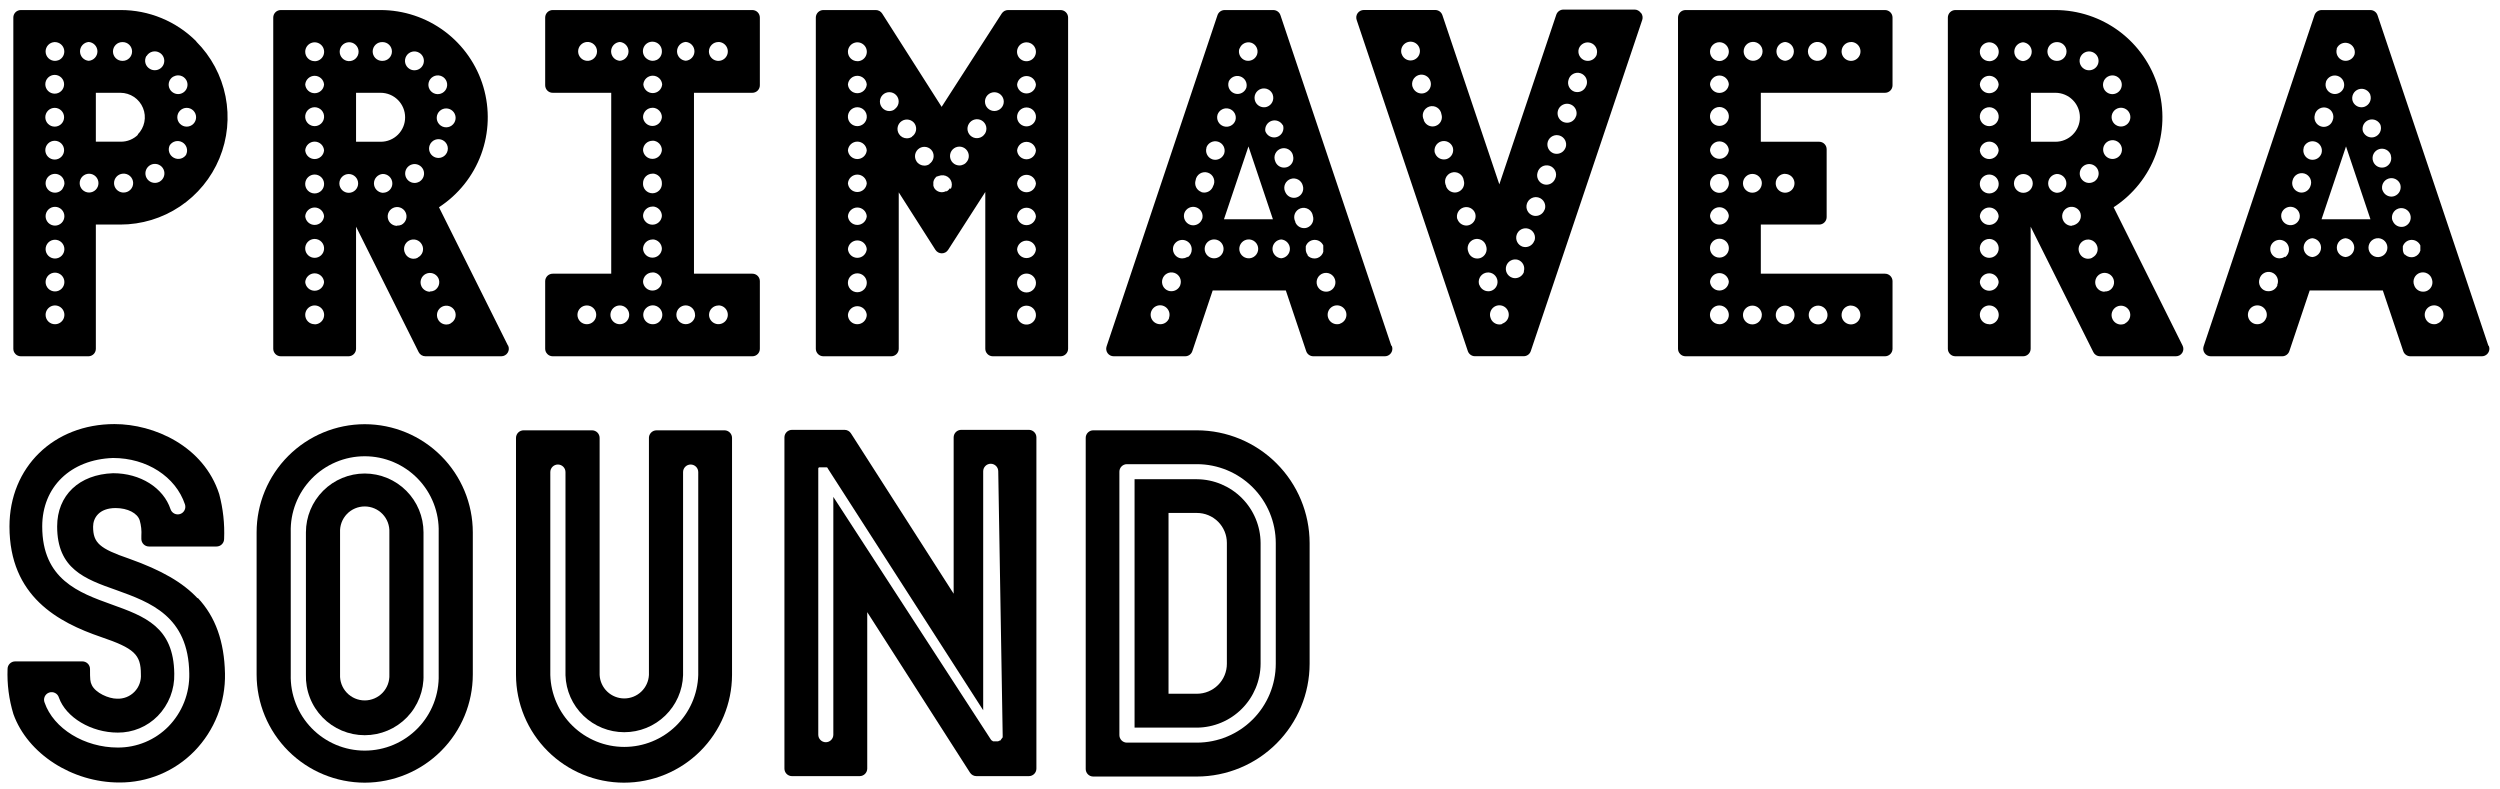 <svg width="171" height="54" viewBox="0 0 171 54" fill="none" xmlns="http://www.w3.org/2000/svg">
<path d="M24.948 32.388C23.882 32.389 22.859 32.813 22.105 33.567C21.35 34.322 20.926 35.344 20.925 36.411V46.138C20.908 46.677 20.999 47.214 21.194 47.716C21.388 48.219 21.682 48.678 22.057 49.065C22.432 49.452 22.881 49.76 23.377 49.97C23.874 50.18 24.407 50.288 24.946 50.288C25.485 50.288 26.019 50.18 26.515 49.97C27.012 49.76 27.461 49.452 27.836 49.065C28.211 48.678 28.504 48.219 28.699 47.716C28.893 47.214 28.985 46.677 28.968 46.138V36.411C28.967 35.345 28.543 34.323 27.79 33.569C27.036 32.815 26.014 32.39 24.948 32.388ZM26.633 46.138C26.644 46.367 26.608 46.595 26.529 46.809C26.449 47.023 26.327 47.219 26.169 47.385C26.011 47.55 25.822 47.682 25.611 47.772C25.401 47.862 25.175 47.909 24.946 47.909C24.718 47.909 24.491 47.862 24.281 47.772C24.071 47.682 23.881 47.55 23.724 47.385C23.566 47.219 23.444 47.023 23.364 46.809C23.284 46.595 23.249 46.367 23.26 46.138V36.411C23.249 36.183 23.284 35.955 23.364 35.74C23.444 35.526 23.566 35.33 23.724 35.164C23.881 34.999 24.071 34.867 24.281 34.777C24.491 34.687 24.718 34.641 24.946 34.641C25.175 34.641 25.401 34.687 25.611 34.777C25.822 34.867 26.011 34.999 26.169 35.164C26.327 35.33 26.449 35.526 26.529 35.74C26.608 35.955 26.644 36.183 26.633 36.411V46.138Z" fill="black"/>
<path d="M24.948 29.015C22.987 29.017 21.107 29.797 19.721 31.183C18.334 32.57 17.554 34.45 17.552 36.411V46.138C17.554 48.099 18.334 49.979 19.721 51.366C21.107 52.752 22.987 53.532 24.948 53.535C26.909 53.531 28.788 52.751 30.173 51.364C31.559 49.978 32.338 48.099 32.34 46.138V36.411C32.338 34.451 31.559 32.571 30.173 31.185C28.788 29.798 26.909 29.018 24.948 29.015ZM30.006 46.138C30.024 46.815 29.908 47.488 29.662 48.118C29.416 48.749 29.047 49.324 28.575 49.809C28.103 50.294 27.539 50.679 26.916 50.943C26.293 51.206 25.623 51.342 24.946 51.342C24.27 51.342 23.6 51.206 22.977 50.943C22.354 50.679 21.789 50.294 21.318 49.809C20.846 49.324 20.476 48.749 20.231 48.118C19.985 47.488 19.868 46.815 19.887 46.138V36.411C19.868 35.735 19.985 35.061 20.231 34.431C20.476 33.801 20.846 33.226 21.318 32.741C21.789 32.256 22.354 31.87 22.977 31.607C23.6 31.343 24.27 31.208 24.946 31.208C25.623 31.208 26.293 31.343 26.916 31.607C27.539 31.87 28.103 32.256 28.575 32.741C29.047 33.226 29.416 33.801 29.662 34.431C29.908 35.061 30.024 35.735 30.006 36.411V46.138Z" fill="black"/>
<path d="M49.576 29.434H44.906C44.834 29.434 44.763 29.45 44.697 29.478C44.631 29.507 44.572 29.55 44.524 29.602C44.475 29.655 44.438 29.718 44.414 29.785C44.391 29.853 44.381 29.925 44.387 29.997V46.166C44.366 46.599 44.179 47.008 43.865 47.307C43.551 47.606 43.134 47.773 42.7 47.773C42.267 47.773 41.85 47.606 41.536 47.307C41.222 47.008 41.035 46.599 41.014 46.166V29.949C41.013 29.812 40.958 29.681 40.861 29.584C40.763 29.488 40.632 29.434 40.495 29.434H35.825C35.756 29.432 35.688 29.445 35.624 29.47C35.56 29.495 35.501 29.532 35.452 29.58C35.402 29.628 35.363 29.686 35.336 29.749C35.309 29.812 35.295 29.88 35.294 29.949V46.166C35.3 48.121 36.079 49.994 37.462 51.375C38.846 52.756 40.72 53.532 42.674 53.535C44.632 53.537 46.51 52.762 47.897 51.38C49.283 49.999 50.065 48.124 50.071 46.166V29.949C50.07 29.816 50.018 29.689 49.926 29.593C49.834 29.497 49.708 29.44 49.576 29.434ZM47.76 46.17C47.722 47.487 47.173 48.738 46.229 49.657C45.284 50.575 44.018 51.089 42.7 51.089C41.383 51.089 40.117 50.575 39.172 49.657C38.227 48.738 37.678 47.487 37.641 46.17V32.292C37.641 32.154 37.696 32.022 37.793 31.925C37.891 31.828 38.023 31.773 38.16 31.773C38.298 31.773 38.43 31.828 38.527 31.925C38.624 32.022 38.679 32.154 38.679 32.292V46.186C38.712 47.231 39.15 48.222 39.901 48.949C40.651 49.676 41.655 50.083 42.7 50.083C43.745 50.083 44.75 49.676 45.5 48.949C46.251 48.222 46.689 47.231 46.722 46.186V32.292C46.722 32.154 46.776 32.022 46.874 31.925C46.971 31.828 47.103 31.773 47.241 31.773C47.378 31.773 47.51 31.828 47.608 31.925C47.705 32.022 47.76 32.154 47.76 32.292V46.17Z" fill="black"/>
<path d="M70.387 29.402H65.753C65.685 29.401 65.617 29.413 65.554 29.439C65.49 29.464 65.433 29.502 65.384 29.55C65.335 29.598 65.296 29.655 65.27 29.718C65.244 29.781 65.23 29.849 65.23 29.917V40.61L58.205 29.642C58.159 29.569 58.096 29.509 58.02 29.467C57.945 29.425 57.86 29.403 57.774 29.402H54.182C54.113 29.401 54.045 29.413 53.981 29.438C53.917 29.463 53.859 29.501 53.81 29.549C53.761 29.596 53.722 29.654 53.695 29.717C53.669 29.78 53.655 29.848 53.655 29.917V52.572C53.655 52.709 53.709 52.84 53.806 52.937C53.902 53.033 54.033 53.087 54.17 53.087H58.804C58.94 53.086 59.071 53.032 59.167 52.935C59.263 52.839 59.318 52.709 59.319 52.572V41.871L66.348 52.848C66.395 52.921 66.459 52.981 66.535 53.023C66.611 53.064 66.696 53.087 66.783 53.087H70.375C70.512 53.087 70.643 53.033 70.739 52.937C70.836 52.84 70.89 52.709 70.89 52.572V29.917C70.89 29.782 70.838 29.653 70.743 29.557C70.65 29.461 70.522 29.405 70.387 29.402ZM68.583 50.254V50.285C68.585 50.293 68.585 50.301 68.583 50.309C68.584 50.319 68.584 50.328 68.583 50.337C68.585 50.348 68.585 50.359 68.583 50.369V50.433L68.563 50.461L68.539 50.493L68.515 50.521L68.423 50.653H68.379L68.328 50.681L68.268 50.705H67.924L67.876 50.673L67.849 50.649H67.829L67.801 50.617L67.765 50.569L57 33.988V50.254C57 50.39 56.946 50.521 56.849 50.617C56.752 50.714 56.621 50.768 56.485 50.768C56.348 50.768 56.217 50.714 56.121 50.617C56.024 50.521 55.97 50.39 55.97 50.254V32.236C55.968 32.225 55.968 32.215 55.97 32.204C55.97 32.204 55.97 32.204 55.97 32.18C55.97 32.156 55.97 32.18 55.97 32.152C55.97 32.152 55.97 32.128 55.97 32.12C55.968 32.108 55.968 32.096 55.97 32.084C55.971 32.075 55.971 32.066 55.97 32.056V32.028L55.994 31.992L56.018 31.965H56.553L56.589 31.988L56.617 32.013V32.036L67.25 48.581V32.236C67.25 32.099 67.304 31.968 67.401 31.872C67.497 31.775 67.628 31.721 67.765 31.721C67.901 31.721 68.032 31.775 68.129 31.872C68.225 31.968 68.28 32.099 68.28 32.236L68.583 50.254Z" fill="black"/>
<path d="M81.871 32.779H77.604V49.77H81.863C83.018 49.763 84.124 49.301 84.941 48.483C85.757 47.666 86.219 46.559 86.225 45.404V37.145C86.219 35.991 85.759 34.886 84.944 34.069C84.129 33.252 83.025 32.788 81.871 32.779ZM83.918 45.404C83.918 45.947 83.703 46.468 83.319 46.852C82.934 47.236 82.414 47.452 81.871 47.452H79.927V35.086H81.871C82.414 35.086 82.934 35.302 83.319 35.686C83.703 36.07 83.918 36.59 83.918 37.133V45.404Z" fill="black"/>
<path d="M81.871 29.434H74.778C74.641 29.434 74.51 29.488 74.414 29.585C74.317 29.681 74.263 29.812 74.263 29.949V52.6C74.263 52.737 74.317 52.868 74.414 52.965C74.51 53.061 74.641 53.115 74.778 53.115H81.871C83.914 53.111 85.873 52.297 87.317 50.852C88.762 49.406 89.575 47.447 89.578 45.404V37.145C89.575 35.102 88.762 33.143 87.317 31.698C85.873 30.252 83.914 29.438 81.871 29.434ZM87.263 45.4C87.262 46.83 86.694 48.202 85.683 49.213C84.672 50.225 83.301 50.794 81.871 50.796H77.081C76.944 50.796 76.813 50.742 76.717 50.645C76.62 50.549 76.566 50.418 76.566 50.281V32.264C76.566 32.127 76.62 31.996 76.717 31.9C76.813 31.803 76.944 31.749 77.081 31.749H81.871C83.301 31.751 84.672 32.321 85.683 33.332C86.694 34.344 87.262 35.715 87.263 37.145V45.4Z" fill="black"/>
<path d="M11.529 49.683C11.077 50.144 10.536 50.51 9.94 50.759C9.343 51.008 8.703 51.135 8.056 51.132C5.781 51.132 3.666 49.838 3.051 48.058C3.024 47.993 3.011 47.923 3.012 47.853C3.014 47.782 3.029 47.713 3.058 47.649C3.087 47.584 3.128 47.527 3.18 47.479C3.232 47.432 3.293 47.395 3.359 47.372C3.426 47.348 3.496 47.339 3.567 47.344C3.637 47.348 3.705 47.367 3.768 47.4C3.831 47.432 3.886 47.476 3.931 47.53C3.976 47.585 4.009 47.647 4.029 47.715C4.508 49.072 6.24 50.11 8.056 50.11C8.565 50.113 9.069 50.014 9.539 49.818C10.009 49.623 10.434 49.335 10.791 48.972C11.163 48.59 11.454 48.137 11.649 47.64C11.842 47.143 11.935 46.612 11.92 46.078C11.88 42.885 9.924 42.167 7.621 41.34C5.402 40.542 2.888 39.636 2.888 36.008C2.888 33.306 4.831 31.426 7.729 31.326C10.04 31.326 12.016 32.603 12.651 34.499C12.695 34.63 12.685 34.773 12.623 34.896C12.562 35.02 12.454 35.114 12.323 35.158C12.193 35.202 12.05 35.192 11.926 35.13C11.803 35.069 11.709 34.961 11.665 34.83C11.174 33.358 9.597 32.368 7.737 32.368C5.414 32.447 3.909 33.877 3.909 36.008C3.909 38.906 5.785 39.6 7.961 40.363C10.272 41.197 12.894 42.143 12.946 46.062C12.962 46.733 12.844 47.401 12.598 48.026C12.352 48.65 11.983 49.219 11.513 49.699M13.509 40.917C12.503 39.844 11.066 39.01 8.835 38.215C6.807 37.521 6.368 37.133 6.368 36.024C6.368 35.437 6.767 34.751 7.909 34.751C8.727 34.751 9.406 35.098 9.557 35.597C9.656 35.94 9.694 36.298 9.669 36.654C9.669 36.726 9.669 36.794 9.669 36.862C9.669 37 9.724 37.132 9.821 37.229C9.918 37.326 10.05 37.381 10.188 37.381H14.81C14.948 37.381 15.08 37.326 15.177 37.229C15.274 37.132 15.329 37 15.329 36.862C15.373 35.829 15.26 34.796 14.994 33.797C13.932 30.508 10.539 29.007 7.833 29.007C3.674 29.007 0.648 31.953 0.648 36.012C0.648 40.802 3.989 42.57 6.903 43.568C9.178 44.342 9.637 44.765 9.637 46.118C9.652 46.338 9.621 46.559 9.545 46.766C9.47 46.973 9.351 47.161 9.197 47.319C9.043 47.477 8.858 47.601 8.653 47.682C8.448 47.763 8.229 47.8 8.009 47.791C7.422 47.791 6.54 47.392 6.284 46.869C6.164 46.629 6.157 46.47 6.157 45.759C6.157 45.621 6.102 45.489 6.005 45.392C5.907 45.295 5.775 45.24 5.638 45.24H1.035C0.898 45.24 0.766 45.295 0.669 45.392C0.571 45.489 0.517 45.621 0.517 45.759C0.478 46.801 0.613 47.843 0.916 48.84C1.886 51.555 4.931 53.523 8.16 53.523C9.117 53.529 10.066 53.341 10.95 52.972C11.833 52.603 12.633 52.06 13.301 51.375C13.984 50.672 14.52 49.84 14.878 48.928C15.236 48.016 15.41 47.042 15.389 46.062C15.341 43.875 14.738 42.187 13.537 40.906" fill="black"/>
<path d="M13.433 2.835C12.753 2.151 11.944 1.61 11.054 1.241C10.163 0.872 9.208 0.684 8.244 0.687H1.423C1.355 0.687 1.288 0.701 1.226 0.727C1.164 0.753 1.107 0.791 1.06 0.838C1.012 0.886 0.975 0.943 0.949 1.006C0.924 1.068 0.911 1.135 0.912 1.202V23.854C0.911 23.921 0.924 23.988 0.949 24.051C0.975 24.113 1.012 24.17 1.06 24.218C1.107 24.266 1.164 24.304 1.226 24.329C1.288 24.355 1.355 24.369 1.423 24.369H6.057C6.191 24.366 6.318 24.31 6.412 24.214C6.505 24.117 6.557 23.988 6.556 23.854V15.36H8.228C9.679 15.361 11.098 14.931 12.305 14.124C13.512 13.319 14.453 12.172 15.008 10.832C15.564 9.491 15.709 8.015 15.426 6.592C15.143 5.168 14.444 3.861 13.417 2.835H13.433ZM8.368 2.879H8.392C8.562 2.879 8.726 2.946 8.846 3.067C8.967 3.188 9.034 3.351 9.034 3.521C9.034 3.692 8.967 3.855 8.846 3.976C8.726 4.096 8.562 4.164 8.392 4.164H8.36C8.189 4.161 8.027 4.091 7.908 3.969C7.79 3.846 7.724 3.682 7.727 3.511C7.73 3.341 7.8 3.179 7.922 3.06C8.045 2.941 8.209 2.876 8.38 2.879H8.368ZM3.099 5.765C3.099 5.594 3.167 5.431 3.287 5.31C3.408 5.19 3.571 5.122 3.742 5.122C3.912 5.122 4.076 5.19 4.196 5.31C4.317 5.431 4.384 5.594 4.384 5.765C4.384 5.935 4.317 6.098 4.196 6.219C4.076 6.34 3.912 6.407 3.742 6.407C3.571 6.407 3.408 6.34 3.287 6.219C3.167 6.098 3.099 5.935 3.099 5.765ZM3.099 8.02C3.099 7.849 3.167 7.686 3.287 7.565C3.408 7.445 3.571 7.377 3.742 7.377C3.912 7.377 4.076 7.445 4.196 7.565C4.317 7.686 4.384 7.849 4.384 8.02C4.384 8.19 4.317 8.354 4.196 8.474C4.076 8.595 3.912 8.662 3.742 8.662C3.571 8.662 3.408 8.595 3.287 8.474C3.167 8.354 3.099 8.19 3.099 8.02ZM3.099 10.271C3.099 10.101 3.167 9.937 3.287 9.817C3.408 9.696 3.571 9.628 3.742 9.628C3.912 9.628 4.076 9.696 4.196 9.817C4.317 9.937 4.384 10.101 4.384 10.271C4.384 10.441 4.317 10.605 4.196 10.725C4.076 10.846 3.912 10.914 3.742 10.914C3.571 10.914 3.408 10.846 3.287 10.725C3.167 10.605 3.099 10.441 3.099 10.271ZM3.762 22.177C3.677 22.178 3.594 22.162 3.516 22.13C3.438 22.098 3.367 22.051 3.307 21.992C3.248 21.933 3.2 21.862 3.168 21.784C3.136 21.706 3.119 21.623 3.119 21.539C3.118 21.412 3.155 21.287 3.225 21.181C3.295 21.075 3.396 20.992 3.513 20.942C3.63 20.893 3.76 20.88 3.885 20.904C4.009 20.928 4.124 20.989 4.215 21.079C4.305 21.169 4.366 21.283 4.392 21.408C4.417 21.533 4.404 21.662 4.356 21.78C4.307 21.898 4.225 21.998 4.119 22.069C4.013 22.14 3.889 22.177 3.762 22.177ZM4.404 19.292C4.404 19.462 4.337 19.626 4.216 19.746C4.096 19.867 3.932 19.934 3.762 19.934C3.591 19.934 3.428 19.867 3.307 19.746C3.187 19.626 3.119 19.462 3.119 19.292C3.119 19.121 3.187 18.958 3.307 18.837C3.428 18.717 3.591 18.649 3.762 18.649C3.932 18.649 4.096 18.717 4.216 18.837C4.337 18.958 4.404 19.121 4.404 19.292ZM4.404 17.041C4.404 17.211 4.337 17.374 4.216 17.495C4.096 17.615 3.932 17.683 3.762 17.683C3.591 17.683 3.428 17.615 3.307 17.495C3.187 17.374 3.119 17.211 3.119 17.041C3.119 16.87 3.187 16.707 3.307 16.586C3.428 16.466 3.591 16.398 3.762 16.398C3.932 16.398 4.096 16.466 4.216 16.586C4.337 16.707 4.404 16.87 4.404 17.041ZM4.404 14.789C4.404 14.96 4.337 15.123 4.216 15.244C4.096 15.364 3.932 15.432 3.762 15.432C3.591 15.432 3.428 15.364 3.307 15.244C3.187 15.123 3.119 14.96 3.119 14.789C3.119 14.619 3.187 14.455 3.307 14.335C3.428 14.214 3.591 14.147 3.762 14.147C3.932 14.147 4.096 14.214 4.216 14.335C4.337 14.455 4.404 14.619 4.404 14.789ZM4.296 12.893C4.22 13.008 4.109 13.095 3.979 13.142C3.849 13.188 3.708 13.192 3.576 13.152C3.444 13.113 3.328 13.031 3.246 12.921C3.164 12.81 3.119 12.676 3.119 12.538C3.118 12.389 3.169 12.244 3.263 12.128C3.358 12.012 3.489 11.933 3.636 11.904C3.782 11.875 3.934 11.897 4.065 11.968C4.197 12.038 4.3 12.152 4.356 12.291C4.39 12.372 4.408 12.458 4.408 12.546C4.4 12.672 4.354 12.793 4.277 12.893H4.296ZM4.013 4.112C3.933 4.146 3.848 4.163 3.762 4.164C3.591 4.164 3.428 4.096 3.307 3.976C3.187 3.855 3.119 3.692 3.119 3.521C3.119 3.357 3.182 3.199 3.294 3.079C3.407 2.96 3.562 2.888 3.726 2.879H3.762C3.91 2.881 4.053 2.934 4.166 3.029C4.28 3.124 4.358 3.255 4.386 3.401C4.415 3.546 4.392 3.697 4.323 3.828C4.254 3.959 4.141 4.062 4.005 4.12L4.013 4.112ZM6.069 2.871C6.231 2.884 6.382 2.957 6.493 3.076C6.603 3.196 6.665 3.353 6.665 3.515C6.665 3.678 6.603 3.835 6.493 3.954C6.382 4.074 6.231 4.147 6.069 4.16C5.906 4.147 5.755 4.074 5.645 3.954C5.534 3.835 5.473 3.678 5.473 3.515C5.473 3.353 5.534 3.196 5.645 3.076C5.755 2.957 5.906 2.884 6.069 2.871ZM6.093 13.169C5.922 13.169 5.759 13.101 5.638 12.98C5.518 12.86 5.45 12.697 5.45 12.526C5.45 12.356 5.518 12.192 5.638 12.072C5.759 11.951 5.922 11.883 6.093 11.883C6.263 11.883 6.427 11.951 6.547 12.072C6.668 12.192 6.735 12.356 6.735 12.526C6.735 12.697 6.668 12.86 6.547 12.98C6.427 13.101 6.263 13.169 6.093 13.169ZM8.396 13.169C8.234 13.156 8.082 13.082 7.972 12.963C7.861 12.844 7.8 12.687 7.8 12.524C7.8 12.361 7.861 12.205 7.972 12.085C8.082 11.966 8.234 11.892 8.396 11.88C8.484 11.87 8.574 11.88 8.658 11.907C8.743 11.934 8.821 11.978 8.888 12.037C8.955 12.096 9.009 12.168 9.046 12.248C9.084 12.329 9.105 12.416 9.108 12.505C9.11 12.594 9.094 12.682 9.061 12.765C9.028 12.847 8.978 12.922 8.914 12.984C8.851 13.046 8.775 13.095 8.692 13.127C8.609 13.159 8.52 13.173 8.432 13.169H8.396ZM9.449 9.205C9.293 9.362 9.106 9.486 8.9 9.57C8.694 9.654 8.474 9.695 8.252 9.692H6.556V6.347H8.24C8.571 6.349 8.893 6.448 9.168 6.632C9.442 6.817 9.655 7.079 9.781 7.385C9.907 7.69 9.939 8.027 9.873 8.351C9.808 8.675 9.648 8.972 9.414 9.205H9.449ZM10.032 3.825C10.121 3.678 10.264 3.573 10.43 3.532C10.596 3.491 10.772 3.517 10.918 3.605C11.041 3.677 11.137 3.787 11.19 3.919C11.243 4.051 11.251 4.197 11.213 4.333C11.175 4.47 11.092 4.591 10.978 4.675C10.864 4.76 10.725 4.805 10.583 4.803C10.466 4.803 10.352 4.772 10.252 4.711C10.178 4.669 10.113 4.613 10.061 4.546C10.008 4.479 9.97 4.402 9.948 4.32C9.926 4.238 9.92 4.152 9.931 4.068C9.942 3.984 9.97 3.902 10.012 3.829L10.032 3.825ZM10.942 12.422H10.922C10.823 12.48 10.71 12.51 10.595 12.51C10.438 12.51 10.287 12.453 10.169 12.35C10.05 12.247 9.973 12.105 9.952 11.95C9.93 11.795 9.965 11.637 10.05 11.505C10.136 11.374 10.266 11.277 10.416 11.234C10.567 11.191 10.728 11.204 10.87 11.27C11.012 11.336 11.126 11.451 11.19 11.594C11.254 11.737 11.264 11.898 11.219 12.048C11.173 12.198 11.075 12.327 10.942 12.41V12.422ZM11.868 5.238C12.016 5.154 12.191 5.132 12.355 5.177C12.519 5.222 12.658 5.33 12.742 5.477C12.797 5.575 12.826 5.685 12.825 5.797C12.824 5.91 12.794 6.019 12.738 6.116C12.681 6.213 12.6 6.294 12.503 6.349C12.406 6.405 12.296 6.435 12.184 6.435C12.069 6.434 11.957 6.404 11.859 6.346C11.76 6.289 11.678 6.207 11.621 6.108C11.538 5.963 11.515 5.79 11.557 5.628C11.6 5.466 11.704 5.327 11.848 5.242L11.868 5.238ZM12.758 10.542C12.717 10.616 12.661 10.681 12.595 10.733C12.528 10.786 12.452 10.824 12.37 10.847C12.288 10.869 12.203 10.876 12.119 10.865C12.035 10.855 11.954 10.828 11.88 10.786C11.735 10.707 11.625 10.575 11.575 10.417C11.524 10.26 11.536 10.088 11.609 9.94C11.698 9.803 11.837 9.704 11.996 9.665C12.155 9.626 12.323 9.649 12.466 9.729C12.609 9.809 12.716 9.941 12.766 10.097C12.816 10.253 12.805 10.422 12.734 10.57L12.758 10.542ZM13.413 8.02C13.413 8.19 13.345 8.354 13.225 8.474C13.104 8.595 12.941 8.662 12.77 8.662C12.6 8.662 12.437 8.595 12.316 8.474C12.195 8.354 12.128 8.19 12.128 8.02C12.128 7.849 12.195 7.686 12.316 7.565C12.437 7.445 12.6 7.377 12.77 7.377C12.941 7.377 13.104 7.445 13.225 7.565C13.345 7.686 13.413 7.849 13.413 8.02Z" fill="black"/>
<path d="M51.46 6.347C51.596 6.347 51.727 6.293 51.824 6.197C51.92 6.1 51.974 5.969 51.974 5.832V1.202C51.974 1.066 51.92 0.935 51.824 0.838C51.727 0.742 51.596 0.687 51.46 0.687H37.817C37.748 0.686 37.68 0.698 37.616 0.723C37.552 0.748 37.494 0.786 37.445 0.834C37.396 0.882 37.357 0.939 37.33 1.002C37.304 1.066 37.29 1.134 37.29 1.202V5.832C37.29 5.901 37.304 5.969 37.33 6.032C37.357 6.096 37.396 6.153 37.445 6.201C37.494 6.249 37.552 6.286 37.616 6.312C37.68 6.337 37.748 6.349 37.817 6.347H41.808V18.721H37.817C37.749 18.719 37.682 18.731 37.619 18.756C37.556 18.78 37.498 18.817 37.449 18.863C37.4 18.91 37.361 18.966 37.334 19.028C37.306 19.09 37.291 19.156 37.29 19.224V23.854C37.29 23.922 37.303 23.988 37.329 24.051C37.355 24.113 37.393 24.17 37.441 24.218C37.489 24.266 37.545 24.304 37.608 24.33C37.67 24.355 37.737 24.369 37.805 24.369H51.46C51.527 24.369 51.595 24.356 51.657 24.331C51.72 24.305 51.777 24.267 51.825 24.219C51.873 24.171 51.911 24.114 51.936 24.052C51.962 23.989 51.975 23.922 51.974 23.854V19.224C51.972 19.089 51.917 18.96 51.821 18.866C51.724 18.772 51.594 18.72 51.46 18.721H47.468V6.347H51.46ZM49.137 2.871C49.264 2.871 49.389 2.909 49.496 2.98C49.602 3.051 49.685 3.152 49.734 3.27C49.783 3.388 49.796 3.518 49.771 3.644C49.746 3.769 49.684 3.884 49.594 3.975C49.503 4.065 49.388 4.127 49.263 4.152C49.137 4.177 49.007 4.164 48.889 4.115C48.771 4.066 48.67 3.983 48.599 3.877C48.528 3.77 48.49 3.645 48.49 3.517C48.49 3.432 48.508 3.348 48.541 3.269C48.574 3.191 48.623 3.12 48.684 3.06C48.744 3 48.816 2.953 48.896 2.921C48.975 2.89 49.059 2.874 49.145 2.875L49.137 2.871ZM40.14 4.16C39.978 4.147 39.826 4.074 39.716 3.954C39.605 3.835 39.544 3.678 39.544 3.515C39.544 3.353 39.605 3.196 39.716 3.076C39.826 2.957 39.978 2.884 40.14 2.871C40.229 2.864 40.318 2.875 40.402 2.904C40.487 2.934 40.564 2.98 40.63 3.041C40.695 3.101 40.747 3.175 40.783 3.256C40.819 3.338 40.837 3.426 40.837 3.515C40.837 3.605 40.819 3.693 40.783 3.775C40.747 3.856 40.695 3.93 40.63 3.99C40.564 4.051 40.487 4.097 40.402 4.126C40.318 4.156 40.229 4.167 40.14 4.16ZM40.14 22.177C39.969 22.177 39.806 22.11 39.685 21.989C39.565 21.869 39.497 21.705 39.497 21.535C39.497 21.364 39.565 21.201 39.685 21.081C39.806 20.96 39.969 20.892 40.14 20.892C40.31 20.892 40.474 20.96 40.594 21.081C40.715 21.201 40.782 21.364 40.782 21.535C40.782 21.705 40.715 21.869 40.594 21.989C40.474 22.11 40.31 22.177 40.14 22.177ZM42.395 22.177C42.225 22.177 42.061 22.11 41.941 21.989C41.82 21.869 41.752 21.705 41.752 21.535C41.752 21.364 41.82 21.201 41.941 21.081C42.061 20.96 42.225 20.892 42.395 20.892C42.566 20.892 42.729 20.96 42.849 21.081C42.97 21.201 43.038 21.364 43.038 21.535C43.038 21.705 42.97 21.869 42.849 21.989C42.729 22.11 42.566 22.177 42.395 22.177ZM42.395 4.16C42.233 4.147 42.081 4.074 41.971 3.954C41.861 3.835 41.799 3.678 41.799 3.515C41.799 3.353 41.861 3.196 41.971 3.076C42.081 2.957 42.233 2.884 42.395 2.871C42.557 2.884 42.709 2.957 42.819 3.076C42.929 3.196 42.991 3.353 42.991 3.515C42.991 3.678 42.929 3.835 42.819 3.954C42.709 4.074 42.557 4.147 42.395 4.16ZM44.646 22.177C44.518 22.179 44.393 22.141 44.286 22.07C44.179 22 44.096 21.899 44.047 21.78C43.998 21.662 43.986 21.532 44.011 21.406C44.037 21.28 44.1 21.166 44.191 21.076C44.313 20.954 44.478 20.886 44.65 20.884C44.822 20.885 44.988 20.954 45.109 21.076C45.2 21.165 45.263 21.28 45.289 21.405C45.315 21.53 45.303 21.66 45.254 21.778C45.206 21.897 45.123 21.998 45.017 22.069C44.911 22.14 44.786 22.178 44.658 22.177H44.646ZM44.646 7.369C44.815 7.374 44.975 7.445 45.092 7.567C45.209 7.688 45.274 7.851 45.273 8.02C45.26 8.182 45.187 8.333 45.067 8.444C44.948 8.554 44.791 8.616 44.628 8.616C44.465 8.616 44.309 8.554 44.189 8.444C44.07 8.333 43.996 8.182 43.984 8.02C43.983 7.934 44 7.849 44.032 7.77C44.065 7.691 44.114 7.619 44.175 7.558C44.236 7.498 44.308 7.451 44.388 7.419C44.467 7.387 44.553 7.372 44.638 7.373L44.646 7.369ZM44.004 5.773C44.016 5.61 44.09 5.459 44.209 5.348C44.329 5.238 44.486 5.177 44.648 5.177C44.811 5.177 44.968 5.238 45.087 5.348C45.207 5.459 45.28 5.61 45.293 5.773C45.28 5.935 45.207 6.086 45.087 6.197C44.968 6.307 44.811 6.368 44.648 6.368C44.486 6.368 44.329 6.307 44.209 6.197C44.09 6.086 44.016 5.935 44.004 5.773ZM44.646 9.62C44.815 9.626 44.975 9.697 45.092 9.818C45.209 9.94 45.274 10.102 45.273 10.271C45.26 10.433 45.187 10.585 45.067 10.695C44.948 10.806 44.791 10.867 44.628 10.867C44.465 10.867 44.309 10.806 44.189 10.695C44.07 10.585 43.996 10.433 43.984 10.271C43.984 10.185 44.001 10.101 44.034 10.022C44.067 9.943 44.115 9.872 44.176 9.812C44.237 9.752 44.309 9.705 44.389 9.674C44.468 9.642 44.553 9.627 44.638 9.628L44.646 9.62ZM44.646 11.871C44.815 11.877 44.975 11.948 45.092 12.069C45.209 12.191 45.274 12.353 45.273 12.522C45.28 12.611 45.268 12.7 45.239 12.785C45.21 12.869 45.164 12.946 45.103 13.012C45.042 13.077 44.969 13.13 44.887 13.165C44.806 13.201 44.717 13.22 44.628 13.22C44.539 13.22 44.451 13.201 44.369 13.165C44.287 13.13 44.214 13.077 44.153 13.012C44.093 12.946 44.047 12.869 44.017 12.785C43.988 12.7 43.977 12.611 43.984 12.522C43.984 12.437 44.001 12.352 44.034 12.273C44.067 12.195 44.115 12.123 44.176 12.063C44.237 12.004 44.309 11.957 44.389 11.925C44.468 11.893 44.553 11.878 44.638 11.88L44.646 11.871ZM44.646 14.123C44.815 14.128 44.975 14.199 45.092 14.32C45.209 14.442 45.274 14.604 45.273 14.773C45.26 14.935 45.187 15.087 45.067 15.197C44.948 15.308 44.791 15.369 44.628 15.369C44.465 15.369 44.309 15.308 44.189 15.197C44.07 15.087 43.996 14.935 43.984 14.773C43.984 14.688 44.001 14.603 44.034 14.525C44.067 14.446 44.115 14.374 44.176 14.315C44.237 14.255 44.309 14.208 44.389 14.176C44.468 14.145 44.553 14.129 44.638 14.131L44.646 14.123ZM44.646 16.374C44.815 16.38 44.975 16.452 45.092 16.574C45.209 16.696 45.274 16.859 45.273 17.029C45.26 17.191 45.187 17.342 45.067 17.453C44.948 17.563 44.791 17.624 44.628 17.624C44.465 17.624 44.309 17.563 44.189 17.453C44.07 17.342 43.996 17.191 43.984 17.029C43.984 16.943 44.001 16.858 44.034 16.779C44.067 16.7 44.115 16.629 44.176 16.568C44.237 16.508 44.309 16.461 44.388 16.429C44.468 16.397 44.553 16.381 44.638 16.382L44.646 16.374ZM44.646 18.629C44.815 18.634 44.975 18.705 45.092 18.827C45.209 18.948 45.274 19.111 45.273 19.28C45.26 19.442 45.187 19.593 45.067 19.704C44.948 19.814 44.791 19.875 44.628 19.875C44.465 19.875 44.309 19.814 44.189 19.704C44.07 19.593 43.996 19.442 43.984 19.28C43.984 19.194 44.001 19.11 44.034 19.031C44.067 18.952 44.115 18.881 44.176 18.821C44.237 18.761 44.309 18.714 44.389 18.683C44.468 18.651 44.553 18.636 44.638 18.637L44.646 18.629ZM44.902 4.104C44.822 4.141 44.734 4.16 44.646 4.16C44.517 4.159 44.391 4.12 44.283 4.048C44.161 3.974 44.068 3.861 44.017 3.728C43.966 3.594 43.961 3.448 44.002 3.311C44.043 3.175 44.128 3.055 44.244 2.972C44.359 2.889 44.5 2.846 44.642 2.851C44.728 2.853 44.812 2.872 44.89 2.907C44.969 2.942 45.039 2.992 45.098 3.054C45.156 3.117 45.202 3.19 45.232 3.27C45.262 3.35 45.276 3.436 45.273 3.521C45.274 3.646 45.239 3.769 45.172 3.874C45.104 3.979 45.008 4.061 44.894 4.112L44.902 4.104ZM49.145 20.888C49.272 20.889 49.395 20.927 49.501 20.998C49.606 21.07 49.687 21.17 49.735 21.288C49.783 21.405 49.796 21.534 49.77 21.659C49.745 21.783 49.684 21.897 49.594 21.987C49.504 22.076 49.389 22.137 49.264 22.161C49.14 22.186 49.011 22.173 48.894 22.124C48.777 22.075 48.676 21.993 48.606 21.887C48.536 21.782 48.498 21.658 48.498 21.531C48.5 21.361 48.569 21.199 48.69 21.08C48.812 20.961 48.975 20.895 49.145 20.896V20.888ZM47.548 21.531C47.548 21.701 47.48 21.865 47.36 21.985C47.239 22.106 47.076 22.174 46.905 22.174C46.735 22.174 46.572 22.106 46.451 21.985C46.331 21.865 46.263 21.701 46.263 21.531C46.263 21.36 46.331 21.197 46.451 21.076C46.572 20.956 46.735 20.888 46.905 20.888C46.99 20.889 47.073 20.907 47.151 20.94C47.228 20.974 47.298 21.022 47.358 21.082C47.416 21.142 47.463 21.214 47.494 21.292C47.526 21.371 47.541 21.454 47.54 21.539L47.548 21.531ZM46.905 4.156C46.743 4.143 46.592 4.07 46.481 3.95C46.371 3.831 46.309 3.674 46.309 3.511C46.309 3.349 46.371 3.192 46.481 3.072C46.592 2.953 46.743 2.88 46.905 2.867C47.068 2.88 47.219 2.953 47.329 3.072C47.44 3.192 47.501 3.349 47.501 3.511C47.501 3.674 47.44 3.831 47.329 3.95C47.219 4.07 47.068 4.143 46.905 4.156Z" fill="black"/>
<path d="M72.543 0.687H68.95C68.865 0.688 68.78 0.709 68.705 0.75C68.629 0.792 68.566 0.851 68.519 0.923L64.408 7.309L60.341 0.927C60.295 0.854 60.231 0.794 60.156 0.752C60.081 0.71 59.996 0.688 59.91 0.687H56.317C56.181 0.687 56.05 0.742 55.953 0.838C55.857 0.935 55.802 1.066 55.802 1.202V23.854C55.802 23.991 55.857 24.121 55.953 24.218C56.05 24.315 56.181 24.369 56.317 24.369H60.959C61.096 24.369 61.227 24.315 61.323 24.218C61.42 24.121 61.474 23.991 61.474 23.854V13.157L63.985 17.092C64.032 17.165 64.097 17.224 64.172 17.265C64.249 17.306 64.334 17.328 64.42 17.328C64.506 17.328 64.59 17.306 64.666 17.265C64.741 17.224 64.805 17.165 64.851 17.092L67.394 13.133V23.854C67.394 23.922 67.407 23.988 67.433 24.051C67.459 24.113 67.497 24.17 67.544 24.218C67.592 24.266 67.649 24.304 67.711 24.33C67.774 24.355 67.841 24.369 67.909 24.369H72.543C72.679 24.369 72.81 24.315 72.907 24.218C73.003 24.121 73.058 23.991 73.058 23.854V1.202C73.058 1.066 73.003 0.935 72.907 0.838C72.81 0.742 72.679 0.687 72.543 0.687ZM58.64 22.177C58.556 22.178 58.473 22.162 58.395 22.13C58.317 22.098 58.246 22.051 58.186 21.992C58.126 21.933 58.079 21.862 58.047 21.784C58.014 21.706 57.998 21.623 57.998 21.539C58.01 21.377 58.084 21.225 58.203 21.115C58.323 21.004 58.48 20.943 58.642 20.943C58.805 20.943 58.962 21.004 59.081 21.115C59.201 21.225 59.274 21.377 59.287 21.539C59.284 21.709 59.214 21.87 59.094 21.99C58.973 22.109 58.81 22.177 58.64 22.177ZM59.287 19.292C59.294 19.381 59.282 19.47 59.253 19.554C59.224 19.639 59.178 19.716 59.117 19.781C59.057 19.847 58.983 19.899 58.901 19.935C58.82 19.971 58.731 19.989 58.642 19.989C58.553 19.989 58.465 19.971 58.383 19.935C58.301 19.899 58.228 19.847 58.167 19.781C58.107 19.716 58.061 19.639 58.031 19.554C58.002 19.47 57.991 19.381 57.998 19.292C58.01 19.13 58.084 18.978 58.203 18.868C58.323 18.757 58.48 18.696 58.642 18.696C58.805 18.696 58.962 18.757 59.081 18.868C59.201 18.978 59.274 19.13 59.287 19.292ZM59.287 17.041C59.274 17.203 59.201 17.354 59.081 17.465C58.962 17.575 58.805 17.636 58.642 17.636C58.48 17.636 58.323 17.575 58.203 17.465C58.084 17.354 58.01 17.203 57.998 17.041C58.01 16.878 58.084 16.727 58.203 16.616C58.323 16.506 58.48 16.445 58.642 16.445C58.805 16.445 58.962 16.506 59.081 16.616C59.201 16.727 59.274 16.878 59.287 17.041ZM59.287 14.789C59.274 14.951 59.201 15.103 59.081 15.213C58.962 15.324 58.805 15.385 58.642 15.385C58.48 15.385 58.323 15.324 58.203 15.213C58.084 15.103 58.01 14.951 57.998 14.789C58.01 14.627 58.084 14.476 58.203 14.365C58.323 14.255 58.48 14.193 58.642 14.193C58.805 14.193 58.962 14.255 59.081 14.365C59.201 14.476 59.274 14.627 59.287 14.789ZM59.287 12.538C59.274 12.7 59.201 12.852 59.081 12.962C58.962 13.073 58.805 13.134 58.642 13.134C58.48 13.134 58.323 13.073 58.203 12.962C58.084 12.852 58.01 12.7 57.998 12.538C58.01 12.376 58.084 12.225 58.203 12.114C58.323 12.004 58.48 11.942 58.642 11.942C58.805 11.942 58.962 12.004 59.081 12.114C59.201 12.225 59.274 12.376 59.287 12.538ZM59.287 10.283C59.274 10.445 59.201 10.597 59.081 10.707C58.962 10.817 58.805 10.879 58.642 10.879C58.48 10.879 58.323 10.817 58.203 10.707C58.084 10.597 58.01 10.445 57.998 10.283C58.01 10.121 58.084 9.969 58.203 9.859C58.323 9.748 58.48 9.687 58.642 9.687C58.805 9.687 58.962 9.748 59.081 9.859C59.201 9.969 59.274 10.121 59.287 10.283ZM59.287 8.032C59.274 8.194 59.201 8.345 59.081 8.456C58.962 8.566 58.805 8.628 58.642 8.628C58.48 8.628 58.323 8.566 58.203 8.456C58.084 8.345 58.01 8.194 57.998 8.032C57.991 7.943 58.002 7.853 58.031 7.769C58.061 7.685 58.107 7.608 58.167 7.542C58.228 7.477 58.301 7.424 58.383 7.389C58.465 7.353 58.553 7.334 58.642 7.334C58.731 7.334 58.82 7.353 58.901 7.389C58.983 7.424 59.057 7.477 59.117 7.542C59.178 7.608 59.224 7.685 59.253 7.769C59.282 7.853 59.294 7.943 59.287 8.032ZM59.287 5.781C59.274 5.943 59.201 6.094 59.081 6.205C58.962 6.315 58.805 6.376 58.642 6.376C58.48 6.376 58.323 6.315 58.203 6.205C58.084 6.094 58.01 5.943 57.998 5.781C58.01 5.618 58.084 5.467 58.203 5.356C58.323 5.246 58.48 5.185 58.642 5.185C58.805 5.185 58.962 5.246 59.081 5.356C59.201 5.467 59.274 5.618 59.287 5.781ZM58.64 4.184C58.47 4.184 58.306 4.116 58.186 3.996C58.065 3.875 57.998 3.712 57.998 3.541C57.998 3.413 58.036 3.288 58.107 3.182C58.178 3.075 58.279 2.992 58.398 2.944C58.516 2.895 58.646 2.882 58.772 2.907C58.897 2.933 59.013 2.995 59.103 3.086C59.193 3.176 59.255 3.292 59.279 3.418C59.303 3.543 59.29 3.673 59.24 3.792C59.191 3.91 59.108 4.01 59.001 4.081C58.894 4.152 58.768 4.189 58.64 4.188V4.184ZM61.179 7.493C61.108 7.539 61.028 7.571 60.945 7.586C60.861 7.602 60.776 7.6 60.693 7.582C60.61 7.564 60.532 7.529 60.462 7.48C60.393 7.431 60.334 7.369 60.289 7.297C60.196 7.154 60.164 6.98 60.2 6.813C60.236 6.646 60.337 6.5 60.48 6.407C60.624 6.315 60.798 6.283 60.965 6.319C61.132 6.355 61.278 6.455 61.37 6.599C61.461 6.741 61.491 6.913 61.455 7.077C61.419 7.242 61.32 7.385 61.179 7.477V7.493ZM62.376 9.361C62.272 9.426 62.152 9.461 62.029 9.461C61.922 9.461 61.816 9.434 61.721 9.383C61.627 9.331 61.548 9.256 61.49 9.165C61.398 9.022 61.367 8.848 61.403 8.681C61.439 8.515 61.54 8.369 61.684 8.277C61.827 8.185 62.001 8.154 62.168 8.19C62.334 8.226 62.48 8.327 62.572 8.471C62.658 8.614 62.686 8.784 62.65 8.947C62.614 9.11 62.515 9.253 62.376 9.345V9.361ZM63.574 11.225C63.471 11.294 63.35 11.33 63.227 11.329C63.119 11.329 63.013 11.302 62.919 11.25C62.825 11.198 62.745 11.124 62.688 11.033C62.596 10.89 62.564 10.716 62.6 10.549C62.637 10.383 62.738 10.237 62.881 10.145C63.025 10.053 63.199 10.022 63.365 10.058C63.532 10.094 63.677 10.195 63.769 10.339C63.855 10.481 63.882 10.651 63.846 10.813C63.809 10.975 63.712 11.117 63.574 11.209V11.225ZM64.967 12.885C64.915 12.963 64.849 13.029 64.771 13.081H64.695C64.613 13.125 64.521 13.148 64.428 13.149C64.306 13.148 64.188 13.114 64.085 13.049C64.019 13.005 63.962 12.95 63.917 12.885C63.899 12.858 63.885 12.828 63.873 12.798C63.858 12.766 63.847 12.732 63.841 12.698C63.84 12.667 63.84 12.636 63.841 12.606V12.574C63.839 12.543 63.839 12.513 63.841 12.482C63.843 12.472 63.843 12.461 63.841 12.45C63.848 12.415 63.858 12.38 63.869 12.347C63.913 12.232 63.989 12.132 64.089 12.059H64.156L64.224 12.023H64.26L64.348 11.995H64.368C64.471 11.979 64.577 11.988 64.676 12.022C64.775 12.056 64.864 12.114 64.935 12.19C65.007 12.267 65.058 12.36 65.085 12.461C65.112 12.562 65.114 12.668 65.091 12.77C65.082 12.807 65.07 12.843 65.055 12.877C65.05 12.893 65.043 12.907 65.035 12.921C65.01 12.907 64.987 12.89 64.967 12.869V12.885ZM66.164 11.021C66.106 11.112 66.027 11.187 65.933 11.238C65.838 11.29 65.733 11.317 65.625 11.317C65.501 11.316 65.379 11.28 65.274 11.213C65.131 11.12 65.031 10.974 64.995 10.807C64.959 10.641 64.991 10.466 65.082 10.323C65.128 10.252 65.188 10.191 65.257 10.143C65.327 10.094 65.405 10.06 65.488 10.043C65.57 10.025 65.656 10.024 65.739 10.039C65.822 10.054 65.902 10.085 65.973 10.131C66.044 10.177 66.105 10.236 66.153 10.306C66.201 10.376 66.235 10.454 66.253 10.537C66.27 10.619 66.272 10.705 66.257 10.788C66.242 10.871 66.21 10.95 66.164 11.021ZM67.362 9.153C67.316 9.225 67.257 9.286 67.187 9.335C67.118 9.383 67.04 9.417 66.957 9.435C66.874 9.454 66.789 9.455 66.706 9.441C66.622 9.426 66.543 9.395 66.472 9.349C66.4 9.303 66.339 9.244 66.29 9.175C66.242 9.105 66.208 9.027 66.189 8.944C66.171 8.862 66.169 8.776 66.184 8.693C66.199 8.61 66.23 8.53 66.276 8.459C66.321 8.387 66.379 8.324 66.448 8.275C66.517 8.225 66.595 8.19 66.678 8.171C66.761 8.151 66.846 8.149 66.93 8.162C67.014 8.176 67.094 8.206 67.166 8.251C67.238 8.296 67.301 8.355 67.35 8.424C67.4 8.493 67.435 8.571 67.454 8.653C67.474 8.736 67.476 8.822 67.462 8.905C67.449 8.989 67.418 9.069 67.374 9.141L67.362 9.153ZM68.559 7.293C68.514 7.365 68.454 7.428 68.385 7.476C68.315 7.525 68.236 7.56 68.153 7.578C68.07 7.596 67.984 7.598 67.9 7.583C67.816 7.567 67.736 7.535 67.665 7.489C67.522 7.397 67.422 7.251 67.386 7.085C67.35 6.919 67.382 6.746 67.473 6.603C67.566 6.459 67.712 6.359 67.879 6.323C68.046 6.287 68.22 6.319 68.364 6.411C68.507 6.504 68.608 6.65 68.644 6.817C68.68 6.984 68.648 7.158 68.555 7.301L68.559 7.293ZM70.858 21.555C70.858 21.683 70.82 21.808 70.749 21.914C70.678 22.02 70.577 22.103 70.459 22.152C70.341 22.201 70.211 22.214 70.085 22.189C69.96 22.164 69.845 22.102 69.754 22.012C69.664 21.922 69.602 21.806 69.577 21.681C69.552 21.555 69.565 21.425 69.614 21.307C69.663 21.189 69.746 21.088 69.852 21.017C69.959 20.946 70.084 20.908 70.212 20.908C70.297 20.908 70.381 20.924 70.46 20.956C70.538 20.989 70.61 21.036 70.67 21.096C70.73 21.157 70.778 21.228 70.81 21.307C70.842 21.385 70.859 21.47 70.858 21.555ZM70.858 19.308C70.865 19.397 70.854 19.486 70.825 19.57C70.795 19.654 70.749 19.732 70.688 19.797C70.628 19.863 70.554 19.915 70.473 19.951C70.391 19.987 70.303 20.005 70.213 20.005C70.124 20.005 70.036 19.987 69.954 19.951C69.873 19.915 69.799 19.863 69.739 19.797C69.678 19.732 69.632 19.654 69.603 19.57C69.573 19.486 69.562 19.397 69.569 19.308C69.582 19.145 69.655 18.994 69.775 18.884C69.894 18.773 70.051 18.712 70.213 18.712C70.376 18.712 70.533 18.773 70.653 18.884C70.772 18.994 70.845 19.145 70.858 19.308ZM70.858 17.056C70.845 17.219 70.772 17.37 70.653 17.48C70.533 17.591 70.376 17.652 70.213 17.652C70.051 17.652 69.894 17.591 69.775 17.48C69.655 17.37 69.582 17.219 69.569 17.056C69.582 16.894 69.655 16.743 69.775 16.632C69.894 16.522 70.051 16.461 70.213 16.461C70.376 16.461 70.533 16.522 70.653 16.632C70.772 16.743 70.845 16.894 70.858 17.056ZM70.858 14.805C70.845 14.967 70.772 15.119 70.653 15.229C70.533 15.34 70.376 15.401 70.213 15.401C70.051 15.401 69.894 15.34 69.775 15.229C69.655 15.119 69.582 14.967 69.569 14.805C69.582 14.643 69.655 14.492 69.775 14.381C69.894 14.271 70.051 14.209 70.213 14.209C70.376 14.209 70.533 14.271 70.653 14.381C70.772 14.492 70.845 14.643 70.858 14.805ZM70.858 12.554C70.845 12.716 70.772 12.868 70.653 12.978C70.533 13.089 70.376 13.15 70.213 13.15C70.051 13.15 69.894 13.089 69.775 12.978C69.655 12.868 69.582 12.716 69.569 12.554C69.582 12.392 69.655 12.24 69.775 12.13C69.894 12.02 70.051 11.958 70.213 11.958C70.376 11.958 70.533 12.02 70.653 12.13C70.772 12.24 70.845 12.392 70.858 12.554ZM70.858 10.299C70.845 10.461 70.772 10.613 70.653 10.723C70.533 10.833 70.376 10.895 70.213 10.895C70.051 10.895 69.894 10.833 69.775 10.723C69.655 10.613 69.582 10.461 69.569 10.299C69.582 10.137 69.655 9.985 69.775 9.875C69.894 9.764 70.051 9.703 70.213 9.703C70.376 9.703 70.533 9.764 70.653 9.875C70.772 9.985 70.845 10.137 70.858 10.299ZM70.858 8.048C70.845 8.21 70.772 8.361 70.653 8.472C70.533 8.582 70.376 8.644 70.213 8.644C70.051 8.644 69.894 8.582 69.775 8.472C69.655 8.361 69.582 8.21 69.569 8.048C69.562 7.959 69.573 7.869 69.603 7.785C69.632 7.701 69.678 7.624 69.739 7.558C69.799 7.493 69.873 7.44 69.954 7.405C70.036 7.369 70.124 7.35 70.213 7.35C70.303 7.35 70.391 7.369 70.473 7.405C70.554 7.44 70.628 7.493 70.688 7.558C70.749 7.624 70.795 7.701 70.825 7.785C70.854 7.869 70.865 7.959 70.858 8.048ZM70.858 5.797C70.845 5.959 70.772 6.11 70.653 6.221C70.533 6.331 70.376 6.392 70.213 6.392C70.051 6.392 69.894 6.331 69.775 6.221C69.655 6.11 69.582 5.959 69.569 5.797C69.582 5.634 69.655 5.483 69.775 5.372C69.894 5.262 70.051 5.201 70.213 5.201C70.376 5.201 70.533 5.262 70.653 5.372C70.772 5.483 70.845 5.634 70.858 5.797ZM70.858 3.541C70.858 3.669 70.82 3.794 70.749 3.901C70.678 4.007 70.577 4.09 70.459 4.139C70.341 4.188 70.211 4.2 70.085 4.176C69.96 4.151 69.845 4.089 69.754 3.999C69.664 3.908 69.602 3.793 69.577 3.667C69.552 3.542 69.565 3.412 69.614 3.294C69.663 3.176 69.746 3.075 69.852 3.004C69.959 2.933 70.084 2.895 70.212 2.895C70.383 2.895 70.547 2.963 70.669 3.084C70.79 3.205 70.858 3.37 70.858 3.541Z" fill="black"/>
<path d="M149.282 23.626L144.573 14.175C145.898 13.313 146.91 12.046 147.457 10.562C148.004 9.079 148.057 7.458 147.609 5.942C147.16 4.426 146.233 3.095 144.967 2.148C143.701 1.201 142.162 0.689 140.581 0.687H133.748C133.611 0.687 133.48 0.742 133.384 0.838C133.287 0.935 133.233 1.066 133.233 1.202V23.854C133.233 23.922 133.246 23.988 133.272 24.051C133.298 24.113 133.336 24.17 133.384 24.218C133.431 24.266 133.488 24.304 133.551 24.33C133.613 24.355 133.68 24.369 133.748 24.369H138.382C138.449 24.369 138.516 24.355 138.579 24.33C138.641 24.304 138.698 24.266 138.746 24.218C138.794 24.17 138.832 24.113 138.857 24.051C138.883 23.988 138.897 23.922 138.897 23.854V15.504L143.184 24.085C143.226 24.171 143.291 24.243 143.372 24.293C143.453 24.343 143.547 24.37 143.643 24.369H148.831C148.919 24.369 149.006 24.347 149.083 24.305C149.16 24.262 149.224 24.2 149.27 24.125C149.315 24.05 149.34 23.965 149.342 23.877C149.344 23.79 149.324 23.703 149.282 23.626ZM145.059 10.546C145.002 10.645 144.92 10.727 144.822 10.785C144.723 10.842 144.611 10.873 144.497 10.874C144.385 10.873 144.274 10.844 144.177 10.788C144.08 10.732 143.999 10.652 143.943 10.555C143.886 10.458 143.856 10.348 143.855 10.236C143.854 10.124 143.883 10.013 143.938 9.916C143.979 9.842 144.035 9.777 144.101 9.725C144.168 9.673 144.244 9.634 144.325 9.612C144.406 9.589 144.492 9.582 144.575 9.592C144.659 9.602 144.74 9.629 144.814 9.67C144.888 9.712 144.952 9.767 145.005 9.834C145.057 9.9 145.095 9.976 145.118 10.057C145.141 10.139 145.148 10.224 145.137 10.308C145.127 10.392 145.101 10.473 145.059 10.546ZM145.718 8.012C145.718 8.182 145.65 8.346 145.53 8.466C145.409 8.587 145.246 8.654 145.075 8.654C144.905 8.654 144.742 8.587 144.621 8.466C144.501 8.346 144.433 8.182 144.433 8.012C144.433 7.841 144.501 7.678 144.621 7.557C144.742 7.437 144.905 7.369 145.075 7.369C145.246 7.369 145.409 7.437 145.53 7.557C145.65 7.678 145.718 7.841 145.718 8.012ZM144.169 5.242C144.243 5.2 144.324 5.172 144.408 5.162C144.491 5.151 144.577 5.157 144.658 5.179C144.74 5.201 144.816 5.24 144.883 5.291C144.95 5.343 145.006 5.408 145.048 5.481C145.103 5.579 145.131 5.689 145.13 5.801C145.129 5.914 145.099 6.023 145.043 6.12C144.986 6.217 144.905 6.298 144.808 6.353C144.711 6.409 144.601 6.439 144.489 6.439C144.374 6.439 144.262 6.409 144.163 6.351C144.064 6.294 143.982 6.211 143.926 6.112C143.844 5.964 143.823 5.79 143.869 5.627C143.914 5.464 144.022 5.326 144.169 5.242ZM142.337 3.829C142.426 3.682 142.569 3.577 142.735 3.536C142.901 3.495 143.077 3.521 143.223 3.609C143.346 3.681 143.442 3.791 143.495 3.923C143.548 4.055 143.556 4.2 143.518 4.337C143.48 4.474 143.397 4.595 143.283 4.679C143.169 4.764 143.03 4.809 142.888 4.807C142.771 4.807 142.657 4.776 142.557 4.715C142.484 4.671 142.42 4.614 142.37 4.546C142.319 4.477 142.283 4.4 142.262 4.318C142.242 4.235 142.238 4.15 142.251 4.066C142.264 3.982 142.293 3.901 142.337 3.829ZM143.247 12.426H143.223C143.077 12.512 142.902 12.537 142.737 12.494C142.573 12.451 142.432 12.345 142.345 12.199C142.28 12.09 142.249 11.964 142.255 11.837C142.261 11.71 142.305 11.587 142.38 11.485C142.456 11.383 142.559 11.305 142.679 11.261C142.798 11.217 142.928 11.21 143.051 11.239C143.175 11.269 143.287 11.334 143.374 11.427C143.461 11.52 143.518 11.636 143.539 11.762C143.56 11.887 143.543 12.016 143.491 12.132C143.44 12.248 143.355 12.346 143.247 12.414V12.426ZM142.265 8.024C142.266 8.244 142.223 8.462 142.139 8.665C142.055 8.869 141.931 9.053 141.775 9.209C141.62 9.364 141.435 9.487 141.231 9.571C141.027 9.655 140.809 9.697 140.589 9.696H138.917V6.347H140.601C141.044 6.351 141.467 6.529 141.779 6.843C142.091 7.157 142.265 7.581 142.265 8.024ZM140.709 2.879C140.879 2.879 141.043 2.946 141.163 3.067C141.284 3.188 141.351 3.351 141.351 3.521C141.351 3.692 141.284 3.855 141.163 3.976C141.043 4.096 140.879 4.164 140.709 4.164H140.669C140.584 4.162 140.501 4.143 140.424 4.108C140.347 4.074 140.278 4.024 140.22 3.963C140.162 3.902 140.116 3.83 140.086 3.751C140.056 3.672 140.042 3.588 140.044 3.503C140.047 3.419 140.066 3.336 140.1 3.259C140.134 3.182 140.184 3.112 140.245 3.054C140.306 2.996 140.379 2.951 140.458 2.921C140.536 2.891 140.62 2.876 140.705 2.879H140.709ZM136.067 22.177C135.982 22.178 135.899 22.162 135.82 22.13C135.742 22.098 135.671 22.051 135.611 21.992C135.551 21.933 135.503 21.862 135.471 21.785C135.438 21.707 135.421 21.623 135.42 21.539C135.42 21.411 135.458 21.286 135.529 21.18C135.6 21.073 135.701 20.99 135.819 20.942C135.937 20.892 136.067 20.88 136.193 20.905C136.318 20.93 136.434 20.991 136.524 21.082C136.614 21.172 136.676 21.287 136.701 21.413C136.726 21.538 136.713 21.668 136.664 21.786C136.615 21.904 136.532 22.006 136.426 22.076C136.32 22.148 136.195 22.186 136.067 22.186V22.177ZM136.709 19.292C136.697 19.454 136.623 19.605 136.504 19.716C136.384 19.826 136.227 19.887 136.065 19.887C135.902 19.887 135.745 19.826 135.626 19.716C135.506 19.605 135.433 19.454 135.42 19.292C135.433 19.13 135.506 18.978 135.626 18.868C135.745 18.757 135.902 18.696 136.065 18.696C136.227 18.696 136.384 18.757 136.504 18.868C136.623 18.978 136.697 19.13 136.709 19.292ZM136.709 17.041C136.697 17.203 136.623 17.354 136.504 17.465C136.384 17.575 136.227 17.636 136.065 17.636C135.902 17.636 135.745 17.575 135.626 17.465C135.506 17.354 135.433 17.203 135.42 17.041C135.413 16.952 135.425 16.862 135.454 16.778C135.483 16.694 135.529 16.616 135.59 16.551C135.65 16.485 135.724 16.433 135.806 16.397C135.887 16.362 135.976 16.343 136.065 16.343C136.154 16.343 136.242 16.362 136.324 16.397C136.406 16.433 136.479 16.485 136.54 16.551C136.6 16.616 136.646 16.694 136.676 16.778C136.705 16.862 136.716 16.952 136.709 17.041ZM136.709 14.789C136.697 14.951 136.623 15.103 136.504 15.213C136.384 15.324 136.227 15.385 136.065 15.385C135.902 15.385 135.745 15.324 135.626 15.213C135.506 15.103 135.433 14.951 135.42 14.789C135.433 14.627 135.506 14.476 135.626 14.365C135.745 14.255 135.902 14.193 136.065 14.193C136.227 14.193 136.384 14.255 136.504 14.365C136.623 14.476 136.697 14.627 136.709 14.789ZM136.709 12.534C136.716 12.623 136.705 12.712 136.676 12.797C136.646 12.881 136.6 12.958 136.54 13.024C136.479 13.089 136.406 13.142 136.324 13.177C136.242 13.213 136.154 13.232 136.065 13.232C135.976 13.232 135.887 13.213 135.806 13.177C135.724 13.142 135.65 13.089 135.59 13.024C135.529 12.958 135.483 12.881 135.454 12.797C135.425 12.712 135.413 12.623 135.42 12.534C135.433 12.372 135.506 12.22 135.626 12.11C135.745 12 135.902 11.938 136.065 11.938C136.227 11.938 136.384 12 136.504 12.11C136.623 12.22 136.697 12.372 136.709 12.534ZM136.709 10.283C136.697 10.445 136.623 10.597 136.504 10.707C136.384 10.817 136.227 10.879 136.065 10.879C135.902 10.879 135.745 10.817 135.626 10.707C135.506 10.597 135.433 10.445 135.42 10.283C135.433 10.121 135.506 9.969 135.626 9.859C135.745 9.748 135.902 9.687 136.065 9.687C136.227 9.687 136.384 9.748 136.504 9.859C136.623 9.969 136.697 10.121 136.709 10.283ZM136.709 8.032C136.697 8.194 136.623 8.345 136.504 8.456C136.384 8.566 136.227 8.628 136.065 8.628C135.902 8.628 135.745 8.566 135.626 8.456C135.506 8.345 135.433 8.194 135.42 8.032C135.413 7.943 135.425 7.853 135.454 7.769C135.483 7.685 135.529 7.608 135.59 7.542C135.65 7.477 135.724 7.424 135.806 7.389C135.887 7.353 135.976 7.334 136.065 7.334C136.154 7.334 136.242 7.353 136.324 7.389C136.406 7.424 136.479 7.477 136.54 7.542C136.6 7.608 136.646 7.685 136.676 7.769C136.705 7.853 136.716 7.943 136.709 8.032ZM136.709 5.781C136.697 5.943 136.623 6.094 136.504 6.205C136.384 6.315 136.227 6.376 136.065 6.376C135.902 6.376 135.745 6.315 135.626 6.205C135.506 6.094 135.433 5.943 135.42 5.781C135.433 5.618 135.506 5.467 135.626 5.356C135.745 5.246 135.902 5.185 136.065 5.185C136.227 5.185 136.384 5.246 136.504 5.356C136.623 5.467 136.697 5.618 136.709 5.781ZM136.067 4.184C135.896 4.184 135.732 4.116 135.611 3.996C135.49 3.876 135.421 3.712 135.42 3.541C135.42 3.413 135.458 3.288 135.529 3.182C135.6 3.076 135.701 2.993 135.819 2.944C135.937 2.895 136.067 2.882 136.193 2.907C136.318 2.932 136.434 2.994 136.524 3.084C136.614 3.175 136.676 3.29 136.701 3.415C136.726 3.541 136.713 3.671 136.664 3.789C136.615 3.907 136.532 4.008 136.426 4.079C136.32 4.15 136.195 4.188 136.067 4.188V4.184ZM138.374 2.891C138.536 2.904 138.687 2.977 138.798 3.096C138.908 3.216 138.97 3.373 138.97 3.535C138.97 3.698 138.908 3.855 138.798 3.974C138.687 4.094 138.536 4.167 138.374 4.18C138.212 4.167 138.06 4.094 137.95 3.974C137.839 3.855 137.778 3.698 137.778 3.535C137.778 3.373 137.839 3.216 137.95 3.096C138.06 2.977 138.212 2.904 138.374 2.891ZM138.398 13.189C138.227 13.189 138.064 13.121 137.943 13.001C137.823 12.88 137.755 12.716 137.755 12.546C137.755 12.376 137.823 12.212 137.943 12.092C138.064 11.971 138.227 11.903 138.398 11.903C138.568 11.903 138.732 11.971 138.852 12.092C138.973 12.212 139.04 12.376 139.04 12.546C139.04 12.716 138.973 12.88 138.852 13.001C138.732 13.121 138.568 13.189 138.398 13.189ZM140.721 13.189H140.701C140.538 13.179 140.385 13.108 140.273 12.99C140.16 12.872 140.097 12.716 140.094 12.553C140.092 12.39 140.151 12.233 140.259 12.111C140.368 11.99 140.519 11.915 140.681 11.899C140.851 11.896 141.016 11.96 141.139 12.078C141.262 12.195 141.334 12.356 141.339 12.526C141.343 12.611 141.329 12.695 141.299 12.774C141.27 12.853 141.224 12.925 141.166 12.986C141.108 13.047 141.039 13.097 140.962 13.131C140.884 13.165 140.801 13.183 140.717 13.185L140.721 13.189ZM141.707 15.448C141.587 15.448 141.469 15.415 141.367 15.352C141.265 15.29 141.182 15.2 141.128 15.093C141.047 14.942 141.03 14.765 141.08 14.602C141.13 14.438 141.242 14.301 141.393 14.22C141.544 14.14 141.721 14.123 141.884 14.173C142.048 14.222 142.185 14.335 142.265 14.486C142.34 14.639 142.352 14.816 142.297 14.977C142.243 15.138 142.126 15.272 141.974 15.348C141.892 15.395 141.801 15.424 141.707 15.432V15.448ZM143.116 17.631C143.027 17.677 142.928 17.7 142.828 17.699C142.709 17.7 142.592 17.666 142.49 17.604C142.388 17.541 142.307 17.451 142.253 17.344C142.171 17.192 142.153 17.014 142.203 16.848C142.252 16.683 142.365 16.544 142.517 16.462C142.669 16.38 142.847 16.361 143.013 16.411C143.178 16.46 143.317 16.573 143.399 16.725C143.442 16.802 143.469 16.886 143.478 16.973C143.487 17.06 143.477 17.148 143.451 17.232C143.424 17.315 143.381 17.392 143.323 17.458C143.265 17.524 143.195 17.578 143.116 17.615V17.631ZM143.954 19.954C143.834 19.954 143.717 19.92 143.615 19.857C143.514 19.793 143.432 19.703 143.379 19.595C143.303 19.442 143.291 19.265 143.345 19.103C143.399 18.941 143.516 18.807 143.668 18.731C143.821 18.655 143.998 18.642 144.16 18.697C144.323 18.751 144.456 18.867 144.533 19.02C144.571 19.096 144.594 19.178 144.6 19.263C144.607 19.348 144.596 19.433 144.569 19.513C144.543 19.594 144.5 19.668 144.445 19.732C144.389 19.796 144.321 19.849 144.245 19.886C144.153 19.925 144.054 19.943 143.954 19.938V19.954ZM145.363 22.13C145.274 22.175 145.175 22.198 145.075 22.198C144.956 22.198 144.839 22.165 144.737 22.102C144.636 22.039 144.554 21.949 144.501 21.842C144.462 21.767 144.439 21.685 144.433 21.601C144.426 21.517 144.436 21.432 144.462 21.352C144.489 21.272 144.53 21.197 144.585 21.133C144.64 21.069 144.707 21.016 144.782 20.978C144.857 20.94 144.939 20.917 145.023 20.91C145.108 20.904 145.192 20.914 145.272 20.94C145.353 20.966 145.427 21.008 145.491 21.062C145.555 21.117 145.608 21.184 145.646 21.259C145.72 21.411 145.732 21.585 145.679 21.744C145.626 21.904 145.513 22.037 145.363 22.114V22.13Z" fill="black"/>
<path d="M128.934 6.347C129.002 6.347 129.069 6.334 129.131 6.308C129.193 6.282 129.25 6.244 129.298 6.197C129.346 6.149 129.384 6.092 129.41 6.029C129.436 5.967 129.449 5.9 129.449 5.832V1.202C129.449 1.135 129.436 1.068 129.41 1.005C129.384 0.943 129.346 0.886 129.298 0.838C129.25 0.79 129.193 0.753 129.131 0.727C129.069 0.701 129.002 0.687 128.934 0.687H115.291C115.155 0.687 115.024 0.742 114.927 0.838C114.831 0.935 114.776 1.066 114.776 1.202V23.854C114.776 23.922 114.79 23.988 114.815 24.051C114.841 24.113 114.879 24.17 114.927 24.218C114.975 24.266 115.032 24.304 115.094 24.33C115.157 24.355 115.224 24.369 115.291 24.369H128.934C129.002 24.369 129.069 24.355 129.131 24.33C129.193 24.304 129.25 24.266 129.298 24.218C129.346 24.17 129.384 24.113 129.41 24.051C129.436 23.988 129.449 23.922 129.449 23.854V19.22C129.445 19.086 129.389 18.959 129.293 18.866C129.196 18.773 129.068 18.721 128.934 18.721H120.44V15.36H124.432C124.499 15.36 124.566 15.347 124.628 15.321C124.69 15.295 124.747 15.257 124.794 15.209C124.842 15.161 124.879 15.104 124.905 15.042C124.93 14.979 124.943 14.913 124.943 14.845V10.211C124.943 10.144 124.93 10.077 124.905 10.014C124.879 9.952 124.842 9.895 124.794 9.847C124.747 9.799 124.69 9.761 124.628 9.735C124.566 9.71 124.499 9.696 124.432 9.696H120.44V6.347H128.934ZM126.611 2.871C126.739 2.871 126.864 2.909 126.97 2.98C127.077 3.051 127.159 3.152 127.208 3.27C127.257 3.388 127.27 3.518 127.245 3.644C127.22 3.769 127.159 3.884 127.068 3.975C126.978 4.065 126.863 4.127 126.737 4.152C126.612 4.177 126.482 4.164 126.364 4.115C126.245 4.066 126.144 3.983 126.073 3.877C126.002 3.77 125.964 3.645 125.964 3.517C125.965 3.432 125.982 3.348 126.015 3.269C126.049 3.191 126.097 3.12 126.158 3.06C126.219 3 126.291 2.953 126.37 2.921C126.449 2.89 126.534 2.874 126.619 2.875L126.611 2.871ZM124.36 2.871C124.522 2.884 124.673 2.957 124.784 3.076C124.894 3.196 124.956 3.353 124.956 3.515C124.956 3.678 124.894 3.835 124.784 3.954C124.673 4.074 124.522 4.147 124.36 4.16C124.271 4.167 124.181 4.156 124.097 4.126C124.013 4.097 123.936 4.051 123.87 3.99C123.805 3.93 123.752 3.856 123.717 3.775C123.681 3.693 123.662 3.605 123.662 3.515C123.662 3.426 123.681 3.338 123.717 3.256C123.752 3.175 123.805 3.101 123.87 3.041C123.936 2.98 124.013 2.934 124.097 2.904C124.181 2.875 124.271 2.864 124.36 2.871ZM122.105 2.871C122.267 2.884 122.418 2.957 122.529 3.076C122.639 3.196 122.7 3.353 122.7 3.515C122.7 3.678 122.639 3.835 122.529 3.954C122.418 4.074 122.267 4.147 122.105 4.16C121.942 4.147 121.791 4.074 121.681 3.954C121.57 3.835 121.509 3.678 121.509 3.515C121.509 3.353 121.57 3.196 121.681 3.076C121.791 2.957 121.942 2.884 122.105 2.871ZM116.964 5.761C116.976 5.598 117.05 5.447 117.169 5.337C117.289 5.226 117.445 5.165 117.608 5.165C117.771 5.165 117.928 5.226 118.047 5.337C118.167 5.447 118.24 5.598 118.253 5.761C118.24 5.923 118.167 6.074 118.047 6.185C117.928 6.295 117.771 6.356 117.608 6.356C117.445 6.356 117.289 6.295 117.169 6.185C117.05 6.074 116.976 5.923 116.964 5.761ZM116.964 8.016C116.957 7.927 116.968 7.837 116.997 7.753C117.026 7.669 117.073 7.592 117.133 7.526C117.194 7.461 117.267 7.408 117.349 7.373C117.431 7.337 117.519 7.318 117.608 7.318C117.697 7.318 117.786 7.337 117.867 7.373C117.949 7.408 118.022 7.461 118.083 7.526C118.144 7.592 118.19 7.669 118.219 7.753C118.248 7.837 118.26 7.927 118.253 8.016C118.24 8.178 118.167 8.329 118.047 8.44C117.928 8.55 117.771 8.612 117.608 8.612C117.445 8.612 117.289 8.55 117.169 8.44C117.05 8.329 116.976 8.178 116.964 8.016ZM116.964 10.267C116.976 10.105 117.05 9.953 117.169 9.843C117.289 9.732 117.445 9.671 117.608 9.671C117.771 9.671 117.928 9.732 118.047 9.843C118.167 9.953 118.24 10.105 118.253 10.267C118.24 10.429 118.167 10.581 118.047 10.691C117.928 10.802 117.771 10.863 117.608 10.863C117.445 10.863 117.289 10.802 117.169 10.691C117.05 10.581 116.976 10.429 116.964 10.267ZM116.964 14.769C116.976 14.607 117.05 14.456 117.169 14.345C117.289 14.235 117.445 14.174 117.608 14.174C117.771 14.174 117.928 14.235 118.047 14.345C118.167 14.456 118.24 14.607 118.253 14.769C118.24 14.931 118.167 15.083 118.047 15.193C117.928 15.304 117.771 15.365 117.608 15.365C117.445 15.365 117.289 15.304 117.169 15.193C117.05 15.083 116.976 14.931 116.964 14.769ZM116.964 17.024C116.957 16.936 116.968 16.846 116.997 16.762C117.026 16.678 117.073 16.6 117.133 16.535C117.194 16.469 117.267 16.417 117.349 16.381C117.431 16.346 117.519 16.327 117.608 16.327C117.697 16.327 117.786 16.346 117.867 16.381C117.949 16.417 118.022 16.469 118.083 16.535C118.144 16.6 118.19 16.678 118.219 16.762C118.248 16.846 118.26 16.936 118.253 17.024C118.24 17.187 118.167 17.338 118.047 17.449C117.928 17.559 117.771 17.62 117.608 17.62C117.445 17.62 117.289 17.559 117.169 17.449C117.05 17.338 116.976 17.187 116.964 17.024ZM116.964 19.276C116.976 19.113 117.05 18.962 117.169 18.852C117.289 18.741 117.445 18.68 117.608 18.68C117.771 18.68 117.928 18.741 118.047 18.852C118.167 18.962 118.24 19.113 118.253 19.276C118.24 19.438 118.167 19.589 118.047 19.7C117.928 19.81 117.771 19.872 117.608 19.872C117.445 19.872 117.289 19.81 117.169 19.7C117.05 19.589 116.976 19.438 116.964 19.276ZM117.614 22.177C117.527 22.177 117.44 22.159 117.359 22.126C117.241 22.078 117.14 21.996 117.069 21.891C116.998 21.786 116.96 21.662 116.96 21.535C116.96 21.45 116.976 21.366 117.009 21.288C117.041 21.21 117.089 21.139 117.149 21.079C117.209 21.019 117.281 20.972 117.359 20.94C117.437 20.908 117.521 20.892 117.606 20.892C117.778 20.894 117.942 20.964 118.063 21.085C118.183 21.207 118.252 21.371 118.253 21.543C118.252 21.712 118.184 21.874 118.065 21.993C117.945 22.113 117.783 22.18 117.614 22.181V22.177ZM118.065 12.997C117.976 13.089 117.861 13.151 117.735 13.177C117.61 13.203 117.479 13.19 117.361 13.141C117.242 13.092 117.141 13.009 117.071 12.902C117 12.796 116.963 12.67 116.964 12.542C116.964 12.457 116.98 12.373 117.013 12.295C117.045 12.217 117.093 12.146 117.153 12.086C117.213 12.027 117.285 11.979 117.363 11.947C117.441 11.915 117.525 11.899 117.61 11.899C117.782 11.902 117.946 11.971 118.067 12.093C118.187 12.214 118.256 12.379 118.257 12.55C118.252 12.716 118.183 12.873 118.065 12.989V12.997ZM117.862 4.12C117.783 4.157 117.697 4.176 117.61 4.176C117.525 4.177 117.441 4.16 117.363 4.128C117.285 4.096 117.213 4.049 117.153 3.989C117.093 3.929 117.045 3.858 117.013 3.78C116.98 3.702 116.964 3.618 116.964 3.533C116.964 3.448 116.98 3.364 117.013 3.286C117.045 3.207 117.093 3.136 117.153 3.076C117.213 3.016 117.284 2.968 117.363 2.936C117.441 2.903 117.525 2.887 117.61 2.887C117.781 2.888 117.944 2.956 118.065 3.078C118.185 3.199 118.253 3.363 118.253 3.533C118.251 3.657 118.213 3.778 118.143 3.881C118.074 3.984 117.976 4.064 117.862 4.112V4.12ZM126.611 20.904C126.738 20.905 126.862 20.943 126.967 21.015C127.072 21.085 127.154 21.186 127.202 21.304C127.25 21.421 127.262 21.55 127.237 21.675C127.211 21.799 127.15 21.913 127.06 22.003C126.97 22.092 126.855 22.153 126.731 22.177C126.606 22.202 126.477 22.189 126.36 22.14C126.243 22.091 126.143 22.009 126.072 21.904C126.002 21.798 125.964 21.674 125.964 21.547C125.963 21.461 125.979 21.375 126.012 21.296C126.045 21.216 126.093 21.144 126.154 21.083C126.215 21.022 126.288 20.974 126.367 20.942C126.447 20.91 126.533 20.895 126.619 20.896L126.611 20.904ZM124.36 20.904C124.53 20.904 124.694 20.972 124.814 21.092C124.935 21.213 125.002 21.376 125.002 21.547C125.002 21.717 124.935 21.881 124.814 22.001C124.694 22.122 124.53 22.189 124.36 22.189C124.189 22.189 124.026 22.122 123.905 22.001C123.785 21.881 123.717 21.717 123.717 21.547C123.717 21.376 123.785 21.213 123.905 21.092C124.026 20.972 124.189 20.904 124.36 20.904ZM122.105 20.904C122.275 20.904 122.438 20.972 122.559 21.092C122.68 21.213 122.747 21.376 122.747 21.547C122.747 21.717 122.68 21.881 122.559 22.001C122.438 22.122 122.275 22.189 122.105 22.189C121.934 22.189 121.771 22.122 121.65 22.001C121.53 21.881 121.462 21.717 121.462 21.547C121.462 21.376 121.53 21.213 121.65 21.092C121.771 20.972 121.934 20.904 122.105 20.904ZM120.508 21.547C120.507 21.718 120.438 21.881 120.317 22.002C120.196 22.122 120.032 22.189 119.861 22.189C119.691 22.189 119.527 22.122 119.407 22.001C119.286 21.881 119.219 21.717 119.219 21.547C119.219 21.376 119.286 21.213 119.407 21.092C119.527 20.972 119.691 20.904 119.861 20.904C120.032 20.903 120.195 20.969 120.317 21.088C120.439 21.207 120.509 21.369 120.512 21.539L120.508 21.547ZM122.105 11.896C122.232 11.896 122.355 11.935 122.461 12.006C122.566 12.077 122.647 12.177 122.695 12.295C122.743 12.412 122.756 12.541 122.73 12.666C122.705 12.79 122.644 12.904 122.554 12.994C122.464 13.083 122.349 13.144 122.224 13.169C122.1 13.193 121.971 13.18 121.854 13.131C121.737 13.083 121.636 13 121.566 12.895C121.496 12.789 121.458 12.665 121.458 12.538C121.457 12.452 121.473 12.367 121.506 12.287C121.538 12.207 121.586 12.135 121.648 12.074C121.709 12.014 121.781 11.966 121.861 11.934C121.941 11.902 122.026 11.886 122.113 11.887L122.105 11.896ZM120.508 12.538C120.507 12.709 120.438 12.872 120.317 12.993C120.196 13.113 120.032 13.181 119.861 13.181C119.691 13.181 119.527 13.113 119.407 12.992C119.286 12.872 119.219 12.709 119.219 12.538C119.219 12.368 119.286 12.204 119.407 12.084C119.527 11.963 119.691 11.896 119.861 11.896C120.032 11.894 120.195 11.96 120.317 12.079C120.439 12.198 120.509 12.36 120.512 12.53L120.508 12.538ZM119.861 4.156C119.699 4.143 119.548 4.07 119.437 3.95C119.327 3.831 119.266 3.674 119.266 3.511C119.266 3.349 119.327 3.192 119.437 3.072C119.548 2.953 119.699 2.88 119.861 2.867C119.95 2.86 120.04 2.871 120.124 2.9C120.208 2.93 120.286 2.976 120.351 3.037C120.417 3.097 120.469 3.171 120.505 3.252C120.54 3.334 120.559 3.422 120.559 3.511C120.559 3.601 120.54 3.689 120.505 3.771C120.469 3.852 120.417 3.926 120.351 3.986C120.286 4.047 120.208 4.093 120.124 4.122C120.04 4.152 119.95 4.163 119.861 4.156Z" fill="black"/>
<path d="M91.662 22.146C91.595 22.168 91.525 22.179 91.454 22.177C91.32 22.177 91.19 22.135 91.081 22.057C90.972 21.979 90.891 21.869 90.847 21.742C90.805 21.622 90.799 21.491 90.831 21.367C90.864 21.243 90.932 21.131 91.028 21.047C91.124 20.962 91.243 20.908 91.37 20.891C91.497 20.875 91.626 20.896 91.741 20.954C91.855 21.011 91.95 21.101 92.013 21.213C92.076 21.324 92.104 21.452 92.094 21.58C92.084 21.707 92.036 21.829 91.956 21.929C91.876 22.029 91.768 22.103 91.646 22.142M90.093 19.519C90.065 19.438 90.053 19.353 90.058 19.267C90.063 19.182 90.085 19.099 90.123 19.022C90.161 18.945 90.214 18.877 90.279 18.821C90.343 18.765 90.418 18.722 90.5 18.696C90.581 18.669 90.667 18.659 90.752 18.666C90.838 18.673 90.921 18.697 90.996 18.736C91.072 18.776 91.139 18.83 91.194 18.896C91.249 18.962 91.29 19.038 91.314 19.12C91.364 19.279 91.35 19.451 91.276 19.6C91.202 19.749 91.072 19.863 90.915 19.918C90.848 19.941 90.778 19.951 90.708 19.95C90.573 19.951 90.442 19.91 90.331 19.833C90.221 19.756 90.138 19.646 90.093 19.519ZM89.466 17.483L89.442 17.46V17.436C89.356 17.321 89.311 17.18 89.315 17.037C89.313 17.003 89.313 16.97 89.315 16.937C89.316 16.93 89.316 16.923 89.315 16.917C89.314 16.907 89.314 16.898 89.315 16.889C89.313 16.876 89.313 16.862 89.315 16.849C89.355 16.726 89.432 16.618 89.535 16.539C89.639 16.46 89.763 16.415 89.893 16.408C90.022 16.402 90.151 16.435 90.261 16.503C90.372 16.571 90.459 16.671 90.512 16.789V16.813C90.51 16.82 90.51 16.826 90.512 16.833C90.514 16.848 90.514 16.862 90.512 16.877C90.512 16.877 90.512 16.901 90.512 16.913C90.514 16.923 90.514 16.934 90.512 16.945V17.124C90.514 17.142 90.514 17.159 90.512 17.176C90.514 17.193 90.514 17.211 90.512 17.228C90.484 17.325 90.433 17.413 90.363 17.486C90.294 17.559 90.208 17.614 90.113 17.647C90.046 17.669 89.976 17.68 89.905 17.679C89.815 17.679 89.725 17.66 89.643 17.622C89.56 17.585 89.487 17.531 89.427 17.464M88.604 15.172C88.558 15.09 88.53 14.998 88.524 14.904C88.517 14.809 88.531 14.715 88.565 14.626C88.599 14.538 88.653 14.458 88.721 14.393C88.79 14.328 88.872 14.278 88.961 14.248C89.051 14.218 89.147 14.209 89.24 14.22C89.335 14.231 89.425 14.263 89.505 14.313C89.585 14.363 89.654 14.43 89.705 14.51C89.756 14.59 89.789 14.68 89.802 14.773C89.852 14.932 89.838 15.104 89.763 15.253C89.689 15.402 89.559 15.516 89.403 15.572C89.337 15.594 89.268 15.605 89.199 15.604C89.064 15.604 88.932 15.562 88.822 15.483C88.712 15.405 88.63 15.293 88.588 15.165M87.894 13.097C87.859 13.015 87.843 12.927 87.844 12.838C87.845 12.75 87.865 12.662 87.902 12.582C87.939 12.501 87.992 12.429 88.058 12.37C88.124 12.31 88.202 12.266 88.286 12.238C88.371 12.21 88.46 12.2 88.548 12.209C88.636 12.217 88.722 12.244 88.799 12.287C88.877 12.331 88.945 12.389 88.998 12.46C89.052 12.531 89.09 12.611 89.111 12.698C89.162 12.857 89.149 13.029 89.074 13.178C89 13.327 88.87 13.441 88.712 13.496C88.645 13.52 88.575 13.532 88.504 13.532C88.37 13.531 88.239 13.489 88.13 13.41C88.022 13.331 87.94 13.22 87.898 13.093M87.634 17.667C87.472 17.654 87.321 17.581 87.21 17.461C87.1 17.342 87.038 17.185 87.038 17.023C87.038 16.86 87.1 16.703 87.21 16.584C87.321 16.464 87.472 16.391 87.634 16.378C87.796 16.391 87.948 16.464 88.058 16.584C88.169 16.703 88.23 16.86 88.23 17.023C88.23 17.185 88.169 17.342 88.058 17.461C87.948 17.581 87.796 17.654 87.634 17.667ZM85.363 17.667C85.201 17.654 85.049 17.581 84.939 17.461C84.829 17.342 84.767 17.185 84.767 17.023C84.767 16.86 84.829 16.703 84.939 16.584C85.049 16.464 85.201 16.391 85.363 16.378C85.452 16.371 85.541 16.382 85.626 16.412C85.71 16.441 85.787 16.487 85.853 16.548C85.918 16.608 85.971 16.682 86.006 16.763C86.042 16.845 86.061 16.933 86.061 17.023C86.061 17.112 86.042 17.2 86.006 17.282C85.971 17.363 85.918 17.437 85.853 17.497C85.787 17.558 85.71 17.604 85.626 17.634C85.541 17.663 85.452 17.674 85.363 17.667ZM83.096 17.667C83.007 17.674 82.918 17.663 82.833 17.634C82.749 17.604 82.672 17.558 82.606 17.497C82.541 17.437 82.489 17.363 82.453 17.282C82.417 17.2 82.399 17.112 82.399 17.023C82.399 16.933 82.417 16.845 82.453 16.763C82.489 16.682 82.541 16.608 82.606 16.548C82.672 16.487 82.749 16.441 82.833 16.412C82.918 16.382 83.007 16.371 83.096 16.378C83.258 16.391 83.41 16.464 83.52 16.584C83.63 16.703 83.692 16.86 83.692 17.023C83.692 17.185 83.63 17.342 83.52 17.461C83.41 17.581 83.258 17.654 83.096 17.667ZM82.178 13.133C82.021 13.077 81.892 12.963 81.817 12.814C81.743 12.665 81.729 12.493 81.779 12.335C81.791 12.241 81.824 12.151 81.876 12.071C81.927 11.992 81.995 11.924 82.075 11.874C82.156 11.824 82.246 11.792 82.34 11.781C82.434 11.77 82.529 11.78 82.619 11.81C82.709 11.839 82.791 11.889 82.859 11.954C82.928 12.02 82.981 12.099 83.015 12.188C83.049 12.276 83.064 12.37 83.057 12.465C83.05 12.559 83.023 12.651 82.976 12.734C82.933 12.861 82.851 12.972 82.741 13.051C82.632 13.13 82.5 13.172 82.366 13.173C82.296 13.172 82.227 13.16 82.162 13.137M82.226 14.973C82.182 15.1 82.1 15.211 81.99 15.29C81.881 15.368 81.75 15.411 81.615 15.412C81.544 15.412 81.474 15.4 81.408 15.376C81.251 15.321 81.121 15.206 81.047 15.057C80.972 14.909 80.959 14.737 81.008 14.578C81.064 14.419 81.18 14.289 81.33 14.214C81.481 14.14 81.655 14.127 81.814 14.18C81.974 14.232 82.107 14.345 82.185 14.493C82.262 14.643 82.279 14.816 82.23 14.977M81.232 17.559L81.172 17.595C81.077 17.648 80.97 17.675 80.861 17.675C80.792 17.674 80.723 17.663 80.657 17.643C80.501 17.587 80.372 17.473 80.298 17.324C80.224 17.175 80.209 17.004 80.258 16.845C80.296 16.736 80.362 16.64 80.449 16.565C80.536 16.491 80.641 16.441 80.754 16.421C80.867 16.4 80.984 16.41 81.092 16.45C81.199 16.489 81.295 16.557 81.368 16.645L81.392 16.673C81.475 16.79 81.518 16.93 81.515 17.072C81.515 17.177 81.49 17.28 81.441 17.372C81.392 17.465 81.322 17.544 81.236 17.603M80.721 19.527C80.67 19.645 80.585 19.746 80.477 19.815C80.369 19.885 80.243 19.921 80.114 19.918C80.045 19.919 79.976 19.909 79.911 19.886C79.754 19.831 79.624 19.717 79.55 19.568C79.476 19.419 79.462 19.247 79.512 19.088C79.537 19.006 79.577 18.93 79.632 18.864C79.687 18.798 79.754 18.744 79.83 18.705C79.906 18.665 79.989 18.641 80.074 18.634C80.159 18.627 80.245 18.637 80.326 18.664C80.408 18.69 80.483 18.733 80.547 18.789C80.612 18.845 80.665 18.913 80.703 18.99C80.741 19.067 80.763 19.15 80.768 19.235C80.773 19.321 80.761 19.407 80.733 19.487M79.975 21.738C79.932 21.866 79.85 21.978 79.74 22.057C79.631 22.136 79.499 22.178 79.364 22.177C79.295 22.177 79.226 22.166 79.16 22.146C79.037 22.108 78.928 22.034 78.847 21.933C78.766 21.832 78.717 21.71 78.706 21.581C78.695 21.452 78.723 21.323 78.787 21.211C78.85 21.098 78.946 21.007 79.061 20.949C79.177 20.891 79.307 20.869 79.435 20.886C79.563 20.903 79.683 20.958 79.78 21.044C79.876 21.13 79.945 21.243 79.977 21.368C80.009 21.493 80.002 21.625 79.959 21.746M82.517 10.091C82.573 9.933 82.688 9.802 82.839 9.728C82.99 9.653 83.163 9.641 83.323 9.693C83.483 9.745 83.616 9.858 83.694 10.007C83.771 10.156 83.787 10.33 83.739 10.491C83.695 10.618 83.612 10.729 83.503 10.807C83.394 10.886 83.263 10.929 83.128 10.93C83.059 10.931 82.99 10.92 82.924 10.898C82.767 10.842 82.638 10.728 82.564 10.579C82.489 10.43 82.475 10.258 82.525 10.099M83.28 7.84C83.335 7.682 83.451 7.551 83.601 7.477C83.752 7.402 83.926 7.39 84.086 7.442C84.245 7.494 84.378 7.607 84.456 7.756C84.534 7.905 84.55 8.078 84.501 8.239C84.445 8.398 84.33 8.528 84.179 8.603C84.028 8.677 83.855 8.69 83.695 8.637C83.535 8.585 83.402 8.473 83.325 8.324C83.247 8.174 83.231 8.001 83.28 7.84ZM84.038 5.589C84.1 5.44 84.217 5.32 84.364 5.253C84.511 5.186 84.677 5.176 84.831 5.227C84.984 5.277 85.113 5.383 85.192 5.524C85.271 5.665 85.293 5.831 85.255 5.988C85.213 6.116 85.131 6.226 85.023 6.305C84.914 6.384 84.783 6.427 84.649 6.427C84.578 6.427 84.508 6.415 84.441 6.391C84.284 6.336 84.155 6.222 84.08 6.073C84.006 5.924 83.992 5.752 84.042 5.593M84.788 3.322C84.844 3.165 84.958 3.035 85.107 2.961C85.256 2.887 85.428 2.873 85.587 2.923C85.745 2.976 85.876 3.09 85.95 3.24C86.025 3.389 86.038 3.562 85.986 3.721C85.943 3.849 85.861 3.96 85.751 4.039C85.642 4.118 85.51 4.16 85.375 4.16C85.306 4.161 85.237 4.15 85.172 4.128C85.015 4.073 84.885 3.958 84.811 3.81C84.736 3.661 84.723 3.489 84.772 3.33M87.059 6.487C87.113 6.649 87.102 6.825 87.027 6.978C86.952 7.131 86.821 7.248 86.66 7.305C86.594 7.328 86.523 7.339 86.453 7.337C86.319 7.337 86.189 7.295 86.08 7.217C85.971 7.139 85.889 7.029 85.846 6.902C85.818 6.821 85.806 6.736 85.811 6.65C85.816 6.565 85.838 6.482 85.876 6.405C85.914 6.328 85.967 6.26 86.032 6.204C86.096 6.148 86.172 6.105 86.253 6.079C86.334 6.052 86.42 6.042 86.505 6.049C86.591 6.056 86.674 6.08 86.749 6.12C86.825 6.159 86.892 6.213 86.947 6.279C87.002 6.345 87.043 6.421 87.067 6.503M87.067 14.997H83.719L85.395 10.015L87.067 14.997ZM87.758 8.567C87.808 8.725 87.794 8.897 87.72 9.046C87.645 9.195 87.516 9.309 87.359 9.365C87.292 9.388 87.222 9.401 87.151 9.401C87.017 9.4 86.886 9.358 86.777 9.279C86.669 9.2 86.587 9.089 86.545 8.962C86.525 8.814 86.558 8.663 86.637 8.537C86.716 8.41 86.837 8.315 86.978 8.267C87.12 8.22 87.274 8.224 87.413 8.278C87.553 8.332 87.669 8.432 87.742 8.563M88.437 10.634C88.486 10.793 88.473 10.965 88.398 11.114C88.324 11.263 88.194 11.377 88.037 11.432C87.97 11.453 87.9 11.463 87.83 11.464C87.695 11.465 87.564 11.423 87.455 11.344C87.346 11.265 87.265 11.153 87.223 11.025C87.189 10.944 87.172 10.855 87.173 10.767C87.175 10.678 87.195 10.591 87.231 10.51C87.268 10.429 87.322 10.357 87.388 10.298C87.454 10.239 87.531 10.194 87.616 10.166C87.7 10.139 87.789 10.129 87.877 10.137C87.966 10.146 88.051 10.173 88.129 10.216C88.206 10.259 88.274 10.318 88.328 10.388C88.381 10.459 88.42 10.54 88.441 10.626M95.166 23.65L87.582 1.039C87.548 0.937 87.483 0.848 87.395 0.785C87.308 0.722 87.203 0.688 87.095 0.687H83.763C83.655 0.688 83.55 0.723 83.463 0.785C83.376 0.848 83.31 0.937 83.276 1.039L75.692 23.69C75.665 23.768 75.657 23.85 75.669 23.931C75.681 24.012 75.712 24.089 75.759 24.156C75.807 24.222 75.87 24.276 75.943 24.314C76.016 24.351 76.097 24.369 76.179 24.369H81.064C81.173 24.369 81.278 24.336 81.367 24.273C81.455 24.21 81.521 24.12 81.555 24.018L82.948 19.866H87.95L89.343 24.018C89.377 24.12 89.443 24.21 89.531 24.273C89.619 24.336 89.725 24.369 89.834 24.369H94.723C94.86 24.369 94.991 24.315 95.087 24.218C95.184 24.121 95.238 23.991 95.238 23.854C95.238 23.784 95.223 23.714 95.194 23.65" fill="black"/>
<path d="M166.697 22.146C166.632 22.168 166.563 22.179 166.494 22.177C166.36 22.178 166.229 22.136 166.12 22.058C166.011 21.98 165.93 21.869 165.887 21.742C165.844 21.622 165.839 21.491 165.871 21.367C165.903 21.243 165.972 21.131 166.068 21.047C166.164 20.962 166.283 20.908 166.41 20.891C166.537 20.875 166.666 20.896 166.78 20.954C166.895 21.011 166.99 21.101 167.053 21.213C167.116 21.324 167.144 21.452 167.133 21.58C167.123 21.707 167.075 21.829 166.995 21.929C166.915 22.029 166.807 22.103 166.685 22.142M165.133 19.519C165.098 19.437 165.081 19.349 165.083 19.261C165.084 19.172 165.104 19.084 165.141 19.004C165.178 18.923 165.231 18.851 165.297 18.792C165.363 18.733 165.441 18.688 165.525 18.66C165.609 18.633 165.699 18.623 165.787 18.631C165.875 18.64 165.961 18.666 166.038 18.71C166.116 18.753 166.183 18.812 166.237 18.882C166.291 18.953 166.329 19.034 166.35 19.12C166.4 19.279 166.386 19.451 166.312 19.6C166.237 19.749 166.108 19.863 165.951 19.918C165.884 19.941 165.814 19.951 165.743 19.95C165.609 19.952 165.478 19.911 165.368 19.833C165.259 19.756 165.176 19.646 165.133 19.519ZM164.502 17.483V17.46L164.482 17.436C164.396 17.321 164.351 17.18 164.354 17.037C164.35 17.003 164.35 16.97 164.354 16.937V16.917C164.354 16.907 164.354 16.898 164.354 16.889C164.354 16.889 164.354 16.861 164.354 16.849C164.395 16.726 164.472 16.618 164.575 16.539C164.678 16.46 164.803 16.415 164.932 16.408C165.062 16.402 165.191 16.435 165.301 16.503C165.412 16.571 165.499 16.671 165.552 16.789V16.813C165.55 16.82 165.55 16.826 165.552 16.833V16.877C165.552 16.877 165.552 16.901 165.552 16.913C165.55 16.923 165.55 16.934 165.552 16.945C165.552 16.945 165.552 16.977 165.552 16.989C165.552 16.989 165.552 17.024 165.552 17.041C165.55 17.058 165.55 17.075 165.552 17.092V17.144C165.523 17.241 165.472 17.329 165.403 17.402C165.333 17.475 165.248 17.53 165.153 17.563C165.086 17.586 165.015 17.596 164.945 17.595C164.855 17.595 164.765 17.576 164.683 17.538C164.6 17.501 164.526 17.447 164.466 17.38M163.644 15.089C163.615 15.008 163.604 14.922 163.609 14.837C163.614 14.752 163.636 14.668 163.674 14.591C163.712 14.515 163.765 14.446 163.829 14.39C163.894 14.334 163.969 14.292 164.051 14.265C164.132 14.239 164.218 14.229 164.303 14.236C164.388 14.242 164.471 14.267 164.547 14.306C164.623 14.346 164.69 14.4 164.745 14.466C164.799 14.531 164.84 14.608 164.865 14.69C164.915 14.848 164.901 15.02 164.827 15.169C164.752 15.318 164.623 15.432 164.466 15.488C164.4 15.51 164.332 15.521 164.262 15.52C164.127 15.52 163.996 15.478 163.886 15.399C163.777 15.32 163.695 15.209 163.652 15.081M162.957 13.013C162.908 12.852 162.925 12.679 163.002 12.53C163.08 12.381 163.213 12.268 163.373 12.216C163.532 12.164 163.706 12.176 163.857 12.251C164.007 12.325 164.123 12.455 164.179 12.614C164.227 12.773 164.213 12.944 164.139 13.093C164.065 13.242 163.936 13.356 163.779 13.412C163.714 13.436 163.645 13.448 163.576 13.448C163.441 13.448 163.31 13.405 163.2 13.327C163.091 13.248 163.009 13.137 162.965 13.009M162.702 17.583C162.613 17.59 162.523 17.579 162.439 17.55C162.355 17.52 162.278 17.474 162.212 17.413C162.147 17.353 162.094 17.28 162.059 17.198C162.023 17.116 162.004 17.028 162.004 16.939C162.004 16.849 162.023 16.761 162.059 16.68C162.094 16.598 162.147 16.524 162.212 16.464C162.278 16.403 162.355 16.357 162.439 16.328C162.523 16.299 162.613 16.287 162.702 16.294C162.864 16.307 163.015 16.38 163.126 16.5C163.236 16.619 163.298 16.776 163.298 16.939C163.298 17.101 163.236 17.258 163.126 17.378C163.015 17.497 162.864 17.57 162.702 17.583ZM160.435 17.583C160.272 17.57 160.121 17.497 160.011 17.378C159.9 17.258 159.839 17.101 159.839 16.939C159.839 16.776 159.9 16.619 160.011 16.5C160.121 16.38 160.272 16.307 160.435 16.294C160.597 16.307 160.748 16.38 160.859 16.5C160.969 16.619 161.03 16.776 161.03 16.939C161.03 17.101 160.969 17.258 160.859 17.378C160.748 17.497 160.597 17.57 160.435 17.583ZM158.163 17.583C158.001 17.57 157.85 17.497 157.739 17.378C157.629 17.258 157.568 17.101 157.568 16.939C157.568 16.776 157.629 16.619 157.739 16.5C157.85 16.38 158.001 16.307 158.163 16.294C158.326 16.307 158.477 16.38 158.588 16.5C158.698 16.619 158.759 16.776 158.759 16.939C158.759 17.101 158.698 17.258 158.588 17.378C158.477 17.497 158.326 17.57 158.163 17.583ZM157.214 13.133C157.057 13.077 156.927 12.963 156.853 12.814C156.778 12.665 156.765 12.493 156.814 12.335C156.835 12.248 156.874 12.167 156.927 12.097C156.981 12.026 157.049 11.967 157.126 11.924C157.204 11.881 157.289 11.854 157.378 11.846C157.466 11.837 157.555 11.847 157.639 11.875C157.724 11.902 157.801 11.947 157.867 12.006C157.933 12.066 157.987 12.138 158.024 12.218C158.06 12.299 158.08 12.386 158.082 12.475C158.083 12.564 158.066 12.652 158.032 12.734C157.989 12.861 157.908 12.972 157.799 13.051C157.69 13.13 157.559 13.172 157.425 13.173C157.354 13.173 157.284 13.161 157.218 13.137M157.281 14.973C157.226 15.132 157.11 15.262 156.96 15.336C156.809 15.411 156.635 15.423 156.475 15.371C156.316 15.319 156.183 15.206 156.105 15.057C156.027 14.908 156.011 14.735 156.06 14.574C156.116 14.415 156.231 14.285 156.382 14.21C156.532 14.136 156.706 14.123 156.866 14.176C157.026 14.228 157.159 14.341 157.236 14.489C157.314 14.639 157.33 14.812 157.281 14.973ZM156.288 17.555L156.228 17.591C156.134 17.644 156.028 17.671 155.92 17.671C155.85 17.67 155.78 17.66 155.713 17.639C155.556 17.583 155.428 17.469 155.353 17.32C155.279 17.171 155.265 17 155.314 16.841C155.351 16.733 155.417 16.636 155.504 16.561C155.592 16.487 155.697 16.437 155.81 16.416C155.923 16.396 156.039 16.406 156.147 16.446C156.255 16.485 156.35 16.553 156.423 16.641L156.443 16.669C156.526 16.785 156.57 16.925 156.567 17.068C156.567 17.173 156.543 17.275 156.495 17.368C156.447 17.46 156.377 17.54 156.292 17.599M155.773 19.523C155.722 19.645 155.635 19.748 155.524 19.819C155.412 19.89 155.282 19.924 155.15 19.918C155.081 19.919 155.012 19.909 154.946 19.886C154.789 19.831 154.66 19.717 154.586 19.568C154.511 19.419 154.497 19.247 154.547 19.088C154.568 19.002 154.607 18.921 154.66 18.85C154.714 18.78 154.782 18.721 154.859 18.678C154.937 18.634 155.022 18.608 155.11 18.599C155.199 18.591 155.288 18.601 155.372 18.628C155.456 18.656 155.534 18.701 155.6 18.76C155.666 18.819 155.719 18.891 155.756 18.972C155.793 19.053 155.813 19.14 155.814 19.229C155.816 19.317 155.799 19.405 155.765 19.487M155.01 21.738C154.968 21.867 154.886 21.979 154.776 22.057C154.667 22.136 154.535 22.178 154.4 22.177C154.331 22.177 154.262 22.166 154.196 22.146C154.075 22.104 153.968 22.028 153.89 21.926C153.812 21.825 153.767 21.702 153.758 21.574C153.75 21.446 153.78 21.319 153.845 21.208C153.909 21.097 154.005 21.008 154.12 20.952C154.235 20.896 154.365 20.875 154.492 20.893C154.619 20.91 154.737 20.965 154.833 21.05C154.929 21.135 154.997 21.247 155.03 21.371C155.062 21.495 155.056 21.625 155.014 21.746M157.569 10.091C157.624 9.933 157.74 9.802 157.891 9.728C158.041 9.653 158.215 9.641 158.375 9.693C158.535 9.745 158.667 9.858 158.745 10.007C158.823 10.156 158.839 10.33 158.79 10.491C158.747 10.618 158.665 10.73 158.556 10.809C158.446 10.887 158.314 10.93 158.179 10.93C158.11 10.931 158.041 10.92 157.976 10.898C157.819 10.842 157.69 10.728 157.615 10.579C157.541 10.43 157.527 10.258 157.577 10.099M158.335 7.84C158.356 7.754 158.394 7.673 158.448 7.602C158.502 7.532 158.569 7.473 158.647 7.43C158.724 7.387 158.81 7.36 158.898 7.351C158.987 7.343 159.076 7.353 159.16 7.38C159.244 7.408 159.322 7.453 159.388 7.512C159.454 7.571 159.507 7.643 159.544 7.724C159.581 7.805 159.601 7.892 159.602 7.981C159.604 8.069 159.587 8.157 159.553 8.239C159.51 8.367 159.428 8.479 159.318 8.558C159.208 8.636 159.077 8.679 158.942 8.678C158.872 8.678 158.804 8.666 158.738 8.642C158.581 8.588 158.451 8.474 158.376 8.325C158.301 8.175 158.288 8.003 158.339 7.844M159.094 5.593C159.149 5.434 159.265 5.304 159.415 5.229C159.566 5.155 159.74 5.143 159.9 5.195C160.059 5.247 160.192 5.36 160.27 5.509C160.347 5.658 160.364 5.831 160.315 5.992C160.271 6.12 160.189 6.23 160.079 6.309C159.97 6.387 159.839 6.43 159.704 6.431C159.633 6.431 159.563 6.419 159.497 6.395C159.34 6.34 159.21 6.226 159.136 6.077C159.061 5.928 159.048 5.756 159.098 5.597M159.828 3.322C159.891 3.172 160.008 3.052 160.155 2.984C160.303 2.917 160.47 2.908 160.624 2.958C160.778 3.008 160.908 3.114 160.988 3.256C161.067 3.397 161.091 3.563 161.053 3.721C161.011 3.849 160.929 3.96 160.819 4.039C160.709 4.118 160.578 4.16 160.443 4.16C160.373 4.161 160.305 4.15 160.239 4.128C160.083 4.072 159.954 3.958 159.88 3.809C159.805 3.66 159.791 3.489 159.84 3.33M162.127 6.487C162.181 6.649 162.169 6.825 162.094 6.978C162.02 7.131 161.888 7.248 161.728 7.305C161.662 7.328 161.593 7.338 161.524 7.337C161.39 7.338 161.26 7.296 161.151 7.218C161.042 7.139 160.96 7.029 160.918 6.902C160.869 6.741 160.885 6.568 160.963 6.419C161.04 6.27 161.173 6.157 161.333 6.105C161.493 6.053 161.667 6.065 161.817 6.14C161.968 6.214 162.083 6.344 162.139 6.503M162.139 14.997H158.794L160.467 10.015L162.139 14.997ZM162.83 8.567C162.879 8.725 162.866 8.897 162.791 9.046C162.717 9.195 162.587 9.309 162.43 9.365C162.365 9.388 162.296 9.401 162.227 9.401C162.092 9.401 161.96 9.359 161.851 9.28C161.741 9.201 161.659 9.09 161.616 8.962C161.578 8.805 161.601 8.639 161.679 8.498C161.758 8.357 161.887 8.251 162.041 8.2C162.194 8.15 162.361 8.159 162.508 8.226C162.655 8.294 162.771 8.414 162.834 8.563M163.532 10.634C163.582 10.793 163.568 10.965 163.494 11.114C163.419 11.263 163.29 11.377 163.133 11.432C163.067 11.453 162.998 11.463 162.929 11.464C162.794 11.465 162.662 11.423 162.552 11.344C162.443 11.265 162.361 11.154 162.319 11.025C162.29 10.945 162.278 10.859 162.284 10.774C162.289 10.688 162.311 10.605 162.349 10.528C162.387 10.451 162.44 10.383 162.504 10.327C162.569 10.271 162.644 10.228 162.725 10.202C162.807 10.175 162.893 10.165 162.978 10.172C163.063 10.179 163.146 10.203 163.222 10.243C163.298 10.282 163.365 10.336 163.42 10.402C163.474 10.468 163.515 10.544 163.54 10.626M170.206 23.65L162.622 1.039C162.587 0.936 162.521 0.847 162.433 0.784C162.345 0.721 162.239 0.687 162.131 0.687H158.798C158.691 0.688 158.586 0.723 158.499 0.785C158.411 0.848 158.346 0.937 158.311 1.039L150.727 23.69C150.701 23.768 150.694 23.85 150.706 23.931C150.719 24.011 150.75 24.088 150.797 24.154C150.845 24.22 150.907 24.274 150.98 24.312C151.052 24.349 151.133 24.369 151.214 24.369H156.104C156.212 24.369 156.317 24.334 156.404 24.271C156.491 24.209 156.557 24.12 156.591 24.018L157.984 19.866H162.985L164.382 24.018C164.416 24.12 164.481 24.209 164.569 24.272C164.656 24.335 164.761 24.369 164.869 24.369H169.759C169.895 24.369 170.026 24.315 170.123 24.218C170.219 24.121 170.274 23.991 170.274 23.854C170.273 23.784 170.258 23.714 170.23 23.65" fill="black"/>
<path d="M109.216 3.705C109.216 3.705 109.216 3.729 109.216 3.741C109.17 3.865 109.088 3.972 108.979 4.048C108.871 4.123 108.742 4.164 108.609 4.164C108.535 4.164 108.461 4.152 108.39 4.128C108.234 4.072 108.105 3.958 108.031 3.809C107.956 3.66 107.942 3.489 107.991 3.33C108.046 3.171 108.162 3.041 108.313 2.966C108.463 2.892 108.637 2.879 108.797 2.932C108.957 2.984 109.089 3.097 109.167 3.246C109.245 3.395 109.261 3.568 109.212 3.729M108.498 5.86C108.455 5.988 108.373 6.1 108.263 6.179C108.154 6.257 108.022 6.3 107.887 6.299C107.818 6.299 107.749 6.288 107.683 6.268C107.527 6.211 107.398 6.097 107.324 5.948C107.25 5.8 107.235 5.628 107.284 5.469C107.305 5.383 107.344 5.302 107.397 5.231C107.451 5.161 107.519 5.102 107.596 5.059C107.674 5.016 107.759 4.989 107.847 4.98C107.936 4.972 108.025 4.982 108.109 5.009C108.193 5.037 108.271 5.082 108.337 5.141C108.403 5.2 108.457 5.272 108.493 5.353C108.53 5.434 108.55 5.521 108.551 5.61C108.553 5.699 108.536 5.787 108.502 5.868M107.791 7.944V7.972C107.747 8.096 107.665 8.203 107.557 8.279C107.449 8.355 107.32 8.395 107.188 8.395C107.114 8.395 107.04 8.383 106.969 8.359C106.848 8.316 106.743 8.238 106.666 8.135C106.59 8.031 106.545 7.908 106.539 7.78C106.532 7.652 106.564 7.524 106.629 7.414C106.695 7.304 106.792 7.215 106.908 7.16C107.024 7.104 107.153 7.084 107.28 7.103C107.407 7.121 107.526 7.176 107.622 7.261C107.718 7.347 107.786 7.459 107.818 7.583C107.851 7.708 107.845 7.839 107.803 7.96M107.089 10.083C107.045 10.211 106.963 10.322 106.854 10.401C106.744 10.479 106.613 10.522 106.478 10.522C106.409 10.522 106.34 10.511 106.274 10.491C106.113 10.434 105.981 10.317 105.906 10.164C105.832 10.01 105.82 9.834 105.875 9.672C105.931 9.514 106.046 9.383 106.197 9.309C106.348 9.234 106.522 9.222 106.681 9.274C106.841 9.326 106.974 9.439 107.052 9.588C107.129 9.737 107.145 9.911 107.097 10.071M106.382 12.195C106.34 12.322 106.258 12.433 106.149 12.512C106.041 12.591 105.91 12.633 105.775 12.634C105.705 12.634 105.635 12.621 105.568 12.598C105.411 12.543 105.282 12.428 105.207 12.279C105.133 12.13 105.119 11.959 105.169 11.8C105.19 11.713 105.228 11.633 105.282 11.562C105.335 11.491 105.403 11.432 105.481 11.389C105.558 11.346 105.644 11.319 105.732 11.311C105.82 11.302 105.909 11.312 105.994 11.34C106.078 11.368 106.156 11.412 106.222 11.472C106.288 11.531 106.341 11.603 106.378 11.684C106.415 11.764 106.435 11.852 106.436 11.94C106.437 12.029 106.42 12.117 106.386 12.199M105.652 14.33C105.609 14.458 105.527 14.57 105.417 14.649C105.308 14.727 105.176 14.77 105.041 14.769C104.972 14.771 104.903 14.76 104.838 14.737C104.681 14.682 104.551 14.568 104.477 14.419C104.402 14.27 104.389 14.098 104.438 13.939C104.463 13.857 104.504 13.781 104.559 13.715C104.613 13.649 104.681 13.595 104.756 13.556C104.832 13.516 104.915 13.492 105.001 13.485C105.086 13.478 105.172 13.488 105.253 13.515C105.334 13.541 105.409 13.584 105.474 13.64C105.539 13.696 105.592 13.764 105.63 13.841C105.667 13.918 105.69 14.001 105.695 14.087C105.7 14.172 105.688 14.258 105.66 14.338M104.949 16.462C104.905 16.589 104.823 16.7 104.714 16.778C104.604 16.857 104.473 16.9 104.339 16.901C104.27 16.9 104.201 16.89 104.135 16.869C103.979 16.813 103.85 16.698 103.776 16.55C103.701 16.401 103.687 16.229 103.736 16.071C103.761 15.989 103.802 15.913 103.856 15.847C103.911 15.781 103.978 15.727 104.054 15.687C104.13 15.648 104.213 15.624 104.298 15.617C104.383 15.61 104.469 15.62 104.55 15.646C104.632 15.673 104.707 15.715 104.772 15.771C104.836 15.827 104.889 15.896 104.927 15.972C104.965 16.049 104.987 16.133 104.992 16.218C104.997 16.303 104.986 16.389 104.957 16.47M104.243 18.589C104.199 18.717 104.117 18.827 104.007 18.906C103.898 18.985 103.767 19.027 103.632 19.028C103.563 19.028 103.494 19.016 103.429 18.992C103.27 18.937 103.139 18.821 103.065 18.671C102.991 18.52 102.978 18.346 103.03 18.186C103.083 18.027 103.195 17.894 103.344 17.816C103.493 17.738 103.667 17.722 103.828 17.771C103.986 17.825 104.117 17.939 104.191 18.088C104.266 18.238 104.279 18.41 104.227 18.569M102.758 22.162C102.691 22.184 102.621 22.195 102.55 22.194C102.415 22.191 102.285 22.145 102.177 22.063C102.069 21.982 101.99 21.868 101.952 21.738C101.909 21.618 101.903 21.487 101.936 21.363C101.968 21.239 102.036 21.128 102.132 21.043C102.228 20.958 102.347 20.904 102.474 20.887C102.601 20.871 102.73 20.892 102.845 20.95C102.96 21.007 103.054 21.097 103.117 21.209C103.18 21.32 103.208 21.448 103.198 21.576C103.188 21.703 103.14 21.825 103.06 21.925C102.98 22.025 102.872 22.099 102.75 22.138M101.181 19.491C101.153 19.41 101.141 19.325 101.146 19.239C101.151 19.154 101.174 19.071 101.212 18.994C101.249 18.917 101.302 18.849 101.367 18.793C101.432 18.737 101.507 18.694 101.588 18.668C101.669 18.641 101.755 18.631 101.84 18.638C101.926 18.645 102.009 18.669 102.085 18.709C102.161 18.748 102.228 18.802 102.282 18.868C102.337 18.934 102.378 19.01 102.403 19.092C102.453 19.251 102.439 19.423 102.364 19.572C102.29 19.721 102.161 19.835 102.004 19.89C101.938 19.913 101.869 19.923 101.8 19.922C101.666 19.922 101.535 19.88 101.425 19.802C101.316 19.724 101.233 19.614 101.189 19.487M100.435 17.232C100.401 17.15 100.384 17.062 100.385 16.974C100.387 16.885 100.406 16.797 100.443 16.717C100.48 16.636 100.533 16.564 100.599 16.505C100.665 16.446 100.743 16.401 100.827 16.373C100.912 16.346 101.001 16.336 101.089 16.344C101.177 16.353 101.263 16.379 101.341 16.422C101.418 16.466 101.486 16.524 101.539 16.595C101.593 16.666 101.631 16.747 101.652 16.833C101.707 16.994 101.696 17.171 101.621 17.324C101.546 17.477 101.414 17.595 101.253 17.651C101.186 17.672 101.116 17.683 101.046 17.683C100.911 17.684 100.78 17.642 100.671 17.563C100.562 17.484 100.48 17.372 100.439 17.244M99.68 14.993C99.632 14.832 99.648 14.659 99.726 14.509C99.803 14.361 99.936 14.248 100.096 14.196C100.256 14.143 100.429 14.156 100.58 14.23C100.731 14.305 100.846 14.435 100.902 14.594C100.952 14.753 100.938 14.925 100.864 15.073C100.789 15.222 100.66 15.337 100.503 15.392C100.437 15.415 100.369 15.428 100.299 15.428C100.164 15.427 100.033 15.384 99.924 15.306C99.815 15.227 99.732 15.116 99.689 14.989M98.922 12.734C98.876 12.651 98.848 12.559 98.842 12.465C98.835 12.37 98.849 12.276 98.883 12.188C98.917 12.099 98.971 12.02 99.039 11.954C99.108 11.889 99.189 11.839 99.279 11.81C99.369 11.78 99.464 11.77 99.558 11.781C99.652 11.792 99.743 11.824 99.823 11.874C99.903 11.924 99.972 11.992 100.023 12.071C100.074 12.151 100.107 12.241 100.12 12.335C100.17 12.493 100.157 12.666 100.083 12.815C100.008 12.964 99.878 13.078 99.72 13.133C99.655 13.156 99.586 13.168 99.517 13.169C99.382 13.168 99.251 13.126 99.141 13.047C99.032 12.968 98.95 12.857 98.906 12.73M98.148 10.475C98.099 10.314 98.115 10.14 98.193 9.991C98.27 9.842 98.403 9.729 98.563 9.677C98.723 9.625 98.897 9.637 99.047 9.712C99.198 9.786 99.314 9.917 99.369 10.075C99.418 10.234 99.404 10.406 99.329 10.554C99.255 10.703 99.126 10.817 98.97 10.874C98.903 10.896 98.833 10.907 98.763 10.906C98.627 10.906 98.496 10.864 98.386 10.785C98.277 10.706 98.195 10.595 98.152 10.466M97.397 8.215C97.351 8.133 97.324 8.041 97.317 7.947C97.31 7.852 97.324 7.757 97.358 7.669C97.392 7.581 97.446 7.501 97.514 7.436C97.583 7.371 97.665 7.321 97.755 7.291C97.844 7.261 97.94 7.252 98.034 7.263C98.128 7.274 98.218 7.306 98.298 7.356C98.379 7.406 98.447 7.473 98.498 7.553C98.549 7.632 98.582 7.722 98.595 7.816C98.647 7.975 98.634 8.148 98.559 8.297C98.485 8.447 98.354 8.561 98.196 8.614C98.13 8.638 98.061 8.65 97.992 8.65C97.857 8.65 97.726 8.608 97.616 8.529C97.507 8.45 97.425 8.339 97.381 8.211M96.623 5.96C96.595 5.879 96.583 5.794 96.588 5.708C96.593 5.623 96.615 5.54 96.653 5.463C96.691 5.386 96.744 5.318 96.809 5.262C96.873 5.206 96.948 5.163 97.03 5.137C97.111 5.11 97.197 5.1 97.282 5.107C97.368 5.114 97.451 5.138 97.526 5.178C97.602 5.217 97.669 5.271 97.724 5.337C97.779 5.403 97.82 5.479 97.844 5.561C97.894 5.72 97.88 5.892 97.806 6.041C97.732 6.19 97.602 6.304 97.445 6.359C97.379 6.383 97.308 6.395 97.238 6.395C97.103 6.394 96.972 6.352 96.862 6.273C96.753 6.194 96.671 6.084 96.627 5.956M95.873 3.701C95.832 3.581 95.827 3.451 95.859 3.328C95.892 3.206 95.96 3.095 96.055 3.011C96.15 2.927 96.269 2.873 96.394 2.856C96.52 2.839 96.648 2.86 96.762 2.915C96.877 2.971 96.972 3.059 97.036 3.169C97.1 3.279 97.13 3.405 97.122 3.532C97.115 3.658 97.069 3.78 96.993 3.881C96.916 3.982 96.811 4.059 96.691 4.1C96.624 4.124 96.554 4.136 96.483 4.136C96.349 4.136 96.218 4.094 96.109 4.015C96 3.936 95.919 3.825 95.877 3.697M112.222 0.871C112.176 0.807 112.117 0.754 112.047 0.717C111.978 0.679 111.901 0.658 111.823 0.656H106.937C106.829 0.656 106.724 0.69 106.637 0.753C106.55 0.816 106.484 0.905 106.45 1.007L102.554 12.61L98.659 1.035C98.624 0.933 98.558 0.844 98.471 0.781C98.384 0.719 98.279 0.684 98.172 0.683H93.282C93.2 0.684 93.12 0.704 93.047 0.741C92.974 0.779 92.911 0.833 92.863 0.899C92.816 0.965 92.785 1.042 92.773 1.122C92.762 1.203 92.769 1.285 92.795 1.362L100.399 24.014C100.433 24.116 100.499 24.204 100.586 24.267C100.673 24.331 100.778 24.365 100.886 24.365H104.219C104.327 24.366 104.432 24.332 104.52 24.269C104.607 24.206 104.673 24.116 104.706 24.014L112.329 1.362C112.355 1.285 112.361 1.202 112.349 1.122C112.336 1.042 112.305 0.965 112.258 0.899" fill="black"/>
<path d="M34.739 23.626L30.026 14.175C31.351 13.313 32.363 12.046 32.91 10.562C33.457 9.079 33.51 7.458 33.062 5.942C32.613 4.426 31.686 3.095 30.42 2.148C29.154 1.201 27.615 0.689 26.034 0.687H19.205C19.068 0.687 18.937 0.742 18.84 0.838C18.744 0.935 18.69 1.066 18.69 1.202V23.854C18.69 23.922 18.703 23.988 18.729 24.051C18.755 24.113 18.793 24.17 18.84 24.218C18.888 24.266 18.945 24.304 19.008 24.33C19.07 24.355 19.137 24.369 19.205 24.369H23.839C23.975 24.369 24.106 24.315 24.203 24.218C24.299 24.121 24.354 23.991 24.354 23.854V15.504L28.636 24.085C28.68 24.171 28.746 24.243 28.828 24.293C28.909 24.343 29.003 24.369 29.099 24.369H34.288C34.376 24.369 34.462 24.347 34.539 24.304C34.615 24.262 34.68 24.201 34.726 24.126C34.773 24.052 34.799 23.967 34.804 23.88C34.808 23.792 34.79 23.705 34.751 23.626H34.739ZM30.504 10.546C30.412 10.67 30.278 10.756 30.127 10.789C29.977 10.822 29.819 10.8 29.683 10.726C29.548 10.652 29.443 10.532 29.389 10.388C29.334 10.244 29.334 10.085 29.387 9.94C29.419 9.853 29.469 9.774 29.534 9.709C29.599 9.643 29.677 9.592 29.763 9.56C29.85 9.527 29.942 9.514 30.034 9.52C30.126 9.526 30.216 9.552 30.297 9.596C30.378 9.64 30.448 9.701 30.504 9.775C30.559 9.849 30.598 9.934 30.618 10.024C30.638 10.114 30.638 10.207 30.618 10.297C30.599 10.388 30.56 10.473 30.504 10.546ZM31.163 8.012C31.17 8.101 31.159 8.19 31.129 8.274C31.1 8.359 31.054 8.436 30.993 8.501C30.933 8.567 30.859 8.619 30.778 8.655C30.696 8.691 30.608 8.709 30.518 8.709C30.429 8.709 30.341 8.691 30.259 8.655C30.178 8.619 30.104 8.567 30.044 8.501C29.983 8.436 29.937 8.359 29.907 8.274C29.878 8.19 29.867 8.101 29.874 8.012C29.887 7.85 29.96 7.698 30.079 7.588C30.199 7.477 30.356 7.416 30.518 7.416C30.681 7.416 30.838 7.477 30.957 7.588C31.077 7.698 31.15 7.85 31.163 8.012ZM29.626 5.242C29.7 5.2 29.781 5.172 29.864 5.162C29.948 5.151 30.034 5.157 30.115 5.179C30.197 5.201 30.273 5.24 30.34 5.291C30.407 5.343 30.463 5.408 30.504 5.481C30.588 5.63 30.609 5.806 30.563 5.97C30.517 6.134 30.408 6.274 30.259 6.357C30.11 6.441 29.934 6.462 29.77 6.416C29.606 6.37 29.466 6.261 29.383 6.112C29.301 5.964 29.28 5.79 29.326 5.627C29.371 5.464 29.479 5.326 29.626 5.242ZM27.794 3.829C27.838 3.756 27.895 3.693 27.963 3.643C28.031 3.593 28.108 3.557 28.19 3.536C28.272 3.516 28.357 3.512 28.44 3.524C28.524 3.537 28.604 3.566 28.676 3.609C28.799 3.681 28.894 3.791 28.948 3.922C29.001 4.053 29.009 4.199 28.971 4.335C28.934 4.472 28.852 4.592 28.738 4.678C28.625 4.763 28.487 4.808 28.345 4.807C28.228 4.808 28.113 4.776 28.014 4.715C27.941 4.671 27.877 4.614 27.827 4.546C27.776 4.477 27.74 4.4 27.719 4.318C27.699 4.235 27.695 4.15 27.708 4.066C27.721 3.982 27.75 3.901 27.794 3.829ZM28.704 12.426H28.68C28.581 12.484 28.468 12.514 28.353 12.514C28.198 12.513 28.048 12.455 27.931 12.352C27.815 12.249 27.739 12.108 27.718 11.954C27.698 11.8 27.733 11.643 27.818 11.513C27.904 11.383 28.033 11.288 28.182 11.246C28.332 11.203 28.492 11.216 28.633 11.282C28.774 11.348 28.886 11.462 28.95 11.604C29.013 11.746 29.023 11.906 28.978 12.055C28.933 12.204 28.836 12.331 28.704 12.414V12.426ZM27.71 8.024C27.712 8.244 27.669 8.462 27.585 8.665C27.502 8.868 27.378 9.053 27.223 9.209C27.067 9.364 26.883 9.487 26.679 9.571C26.476 9.655 26.258 9.697 26.038 9.696H24.354V6.347H26.038C26.482 6.348 26.907 6.525 27.221 6.84C27.534 7.154 27.71 7.58 27.71 8.024ZM26.166 2.879C26.336 2.879 26.5 2.946 26.62 3.067C26.741 3.188 26.808 3.351 26.808 3.521C26.808 3.692 26.741 3.855 26.62 3.976C26.5 4.096 26.336 4.164 26.166 4.164H26.114C25.943 4.159 25.782 4.086 25.665 3.962C25.549 3.837 25.486 3.672 25.491 3.501C25.497 3.331 25.569 3.17 25.694 3.053C25.818 2.936 25.983 2.873 26.154 2.879H26.166ZM21.52 22.177C21.436 22.178 21.352 22.162 21.274 22.13C21.196 22.098 21.125 22.051 21.066 21.992C21.006 21.933 20.958 21.862 20.926 21.784C20.894 21.706 20.877 21.623 20.877 21.539C20.877 21.411 20.915 21.286 20.986 21.179C21.058 21.073 21.159 20.99 21.277 20.941C21.395 20.892 21.526 20.88 21.651 20.905C21.777 20.93 21.892 20.992 21.982 21.083C22.073 21.174 22.134 21.29 22.158 21.415C22.183 21.541 22.169 21.671 22.12 21.789C22.07 21.907 21.987 22.008 21.88 22.078C21.773 22.149 21.648 22.186 21.52 22.186V22.177ZM22.166 19.292C22.154 19.454 22.08 19.605 21.961 19.716C21.841 19.826 21.684 19.887 21.522 19.887C21.359 19.887 21.202 19.826 21.083 19.716C20.963 19.605 20.89 19.454 20.877 19.292C20.89 19.13 20.963 18.978 21.083 18.868C21.202 18.757 21.359 18.696 21.522 18.696C21.684 18.696 21.841 18.757 21.961 18.868C22.08 18.978 22.154 19.13 22.166 19.292ZM22.166 17.041C22.154 17.203 22.08 17.354 21.961 17.465C21.841 17.575 21.684 17.636 21.522 17.636C21.359 17.636 21.202 17.575 21.083 17.465C20.963 17.354 20.89 17.203 20.877 17.041C20.87 16.952 20.881 16.862 20.911 16.778C20.94 16.694 20.986 16.616 21.047 16.551C21.107 16.485 21.181 16.433 21.262 16.397C21.344 16.362 21.433 16.343 21.522 16.343C21.611 16.343 21.699 16.362 21.781 16.397C21.863 16.433 21.936 16.485 21.997 16.551C22.057 16.616 22.103 16.694 22.133 16.778C22.162 16.862 22.173 16.952 22.166 17.041ZM22.166 14.789C22.154 14.951 22.08 15.103 21.961 15.213C21.841 15.324 21.684 15.385 21.522 15.385C21.359 15.385 21.202 15.324 21.083 15.213C20.963 15.103 20.89 14.951 20.877 14.789C20.89 14.627 20.963 14.476 21.083 14.365C21.202 14.255 21.359 14.193 21.522 14.193C21.684 14.193 21.841 14.255 21.961 14.365C22.08 14.476 22.154 14.627 22.166 14.789ZM22.166 12.534C22.173 12.623 22.162 12.712 22.133 12.797C22.103 12.881 22.057 12.958 21.997 13.024C21.936 13.089 21.863 13.142 21.781 13.177C21.699 13.213 21.611 13.232 21.522 13.232C21.433 13.232 21.344 13.213 21.262 13.177C21.181 13.142 21.107 13.089 21.047 13.024C20.986 12.958 20.94 12.881 20.911 12.797C20.881 12.712 20.87 12.623 20.877 12.534C20.89 12.372 20.963 12.22 21.083 12.11C21.202 12 21.359 11.938 21.522 11.938C21.684 11.938 21.841 12 21.961 12.11C22.08 12.22 22.154 12.372 22.166 12.534ZM22.166 10.283C22.154 10.445 22.08 10.597 21.961 10.707C21.841 10.817 21.684 10.879 21.522 10.879C21.359 10.879 21.202 10.817 21.083 10.707C20.963 10.597 20.89 10.445 20.877 10.283C20.89 10.121 20.963 9.969 21.083 9.859C21.202 9.748 21.359 9.687 21.522 9.687C21.684 9.687 21.841 9.748 21.961 9.859C22.08 9.969 22.154 10.121 22.166 10.283ZM22.166 8.032C22.154 8.194 22.08 8.345 21.961 8.456C21.841 8.566 21.684 8.628 21.522 8.628C21.359 8.628 21.202 8.566 21.083 8.456C20.963 8.345 20.89 8.194 20.877 8.032C20.87 7.943 20.881 7.853 20.911 7.769C20.94 7.685 20.986 7.608 21.047 7.542C21.107 7.477 21.181 7.424 21.262 7.389C21.344 7.353 21.433 7.334 21.522 7.334C21.611 7.334 21.699 7.353 21.781 7.389C21.863 7.424 21.936 7.477 21.997 7.542C22.057 7.608 22.103 7.685 22.133 7.769C22.162 7.853 22.173 7.943 22.166 8.032ZM22.166 5.781C22.154 5.943 22.08 6.094 21.961 6.205C21.841 6.315 21.684 6.376 21.522 6.376C21.359 6.376 21.202 6.315 21.083 6.205C20.963 6.094 20.89 5.943 20.877 5.781C20.89 5.618 20.963 5.467 21.083 5.356C21.202 5.246 21.359 5.185 21.522 5.185C21.684 5.185 21.841 5.246 21.961 5.356C22.08 5.467 22.154 5.618 22.166 5.781ZM21.52 4.184C21.349 4.184 21.186 4.116 21.065 3.996C20.945 3.875 20.877 3.712 20.877 3.541C20.877 3.413 20.915 3.288 20.986 3.182C21.058 3.075 21.159 2.992 21.277 2.944C21.395 2.895 21.526 2.882 21.651 2.907C21.777 2.933 21.892 2.995 21.982 3.086C22.073 3.176 22.134 3.292 22.158 3.418C22.183 3.543 22.169 3.673 22.12 3.792C22.07 3.91 21.987 4.01 21.88 4.081C21.773 4.152 21.648 4.189 21.52 4.188V4.184ZM23.831 2.891C23.92 2.884 24.009 2.895 24.093 2.924C24.178 2.954 24.255 3 24.32 3.061C24.386 3.121 24.438 3.195 24.474 3.276C24.51 3.358 24.528 3.446 24.528 3.535C24.528 3.625 24.51 3.713 24.474 3.795C24.438 3.876 24.386 3.95 24.32 4.01C24.255 4.071 24.178 4.117 24.093 4.146C24.009 4.176 23.92 4.187 23.831 4.18C23.669 4.167 23.517 4.094 23.407 3.974C23.296 3.855 23.235 3.698 23.235 3.535C23.235 3.373 23.296 3.216 23.407 3.096C23.517 2.977 23.669 2.904 23.831 2.891ZM23.855 13.189C23.684 13.189 23.521 13.121 23.4 13.001C23.28 12.88 23.212 12.716 23.212 12.546C23.212 12.376 23.28 12.212 23.4 12.092C23.521 11.971 23.684 11.903 23.855 11.903C24.025 11.903 24.189 11.971 24.309 12.092C24.43 12.212 24.497 12.376 24.497 12.546C24.497 12.716 24.43 12.88 24.309 13.001C24.189 13.121 24.025 13.189 23.855 13.189ZM26.174 13.189C26.012 13.176 25.86 13.102 25.75 12.983C25.639 12.864 25.578 12.707 25.578 12.544C25.578 12.381 25.639 12.225 25.75 12.105C25.86 11.986 26.012 11.912 26.174 11.899C26.345 11.895 26.51 11.959 26.634 12.076C26.758 12.194 26.831 12.355 26.836 12.526C26.84 12.611 26.826 12.695 26.796 12.774C26.766 12.853 26.721 12.925 26.663 12.986C26.605 13.047 26.536 13.097 26.458 13.131C26.381 13.165 26.298 13.183 26.214 13.185L26.174 13.189ZM27.16 15.448C27.04 15.448 26.923 15.415 26.822 15.352C26.72 15.289 26.638 15.199 26.585 15.093C26.547 15.017 26.525 14.934 26.519 14.85C26.513 14.766 26.524 14.681 26.55 14.601C26.577 14.52 26.62 14.446 26.675 14.382C26.731 14.319 26.799 14.266 26.874 14.229C26.95 14.191 27.032 14.168 27.117 14.162C27.201 14.156 27.286 14.167 27.366 14.194C27.447 14.221 27.521 14.264 27.584 14.319C27.648 14.375 27.701 14.442 27.738 14.518C27.815 14.67 27.827 14.847 27.773 15.008C27.719 15.17 27.603 15.304 27.451 15.38C27.359 15.419 27.259 15.436 27.16 15.432V15.448ZM28.573 17.631C28.484 17.677 28.385 17.7 28.285 17.699C28.164 17.698 28.046 17.663 27.944 17.597C27.842 17.531 27.761 17.438 27.71 17.328C27.631 17.176 27.614 16.998 27.665 16.835C27.716 16.671 27.83 16.534 27.982 16.454C28.134 16.374 28.311 16.358 28.475 16.408C28.639 16.459 28.776 16.573 28.856 16.725C28.899 16.802 28.926 16.886 28.935 16.973C28.944 17.06 28.934 17.148 28.908 17.232C28.881 17.315 28.838 17.392 28.78 17.458C28.722 17.524 28.652 17.578 28.573 17.615V17.631ZM29.411 19.954C29.291 19.954 29.173 19.92 29.071 19.856C28.968 19.793 28.886 19.703 28.832 19.595C28.757 19.443 28.745 19.267 28.8 19.106C28.854 18.945 28.969 18.812 29.121 18.736C29.273 18.66 29.449 18.648 29.61 18.701C29.771 18.754 29.905 18.869 29.982 19.02C30.054 19.17 30.066 19.342 30.014 19.501C29.963 19.659 29.853 19.791 29.706 19.87C29.614 19.915 29.513 19.938 29.411 19.938V19.954ZM30.82 22.13C30.731 22.175 30.632 22.198 30.532 22.198C30.413 22.198 30.296 22.165 30.194 22.102C30.093 22.039 30.011 21.949 29.958 21.842C29.919 21.767 29.896 21.685 29.89 21.601C29.883 21.517 29.893 21.432 29.919 21.352C29.945 21.272 29.987 21.197 30.042 21.133C30.097 21.069 30.164 21.016 30.239 20.978C30.314 20.94 30.396 20.917 30.48 20.91C30.564 20.904 30.649 20.914 30.729 20.94C30.81 20.966 30.884 21.008 30.948 21.062C31.012 21.117 31.065 21.184 31.103 21.259C31.177 21.411 31.189 21.585 31.136 21.744C31.083 21.904 30.969 22.037 30.82 22.114V22.13Z" fill="black"/>
</svg>
